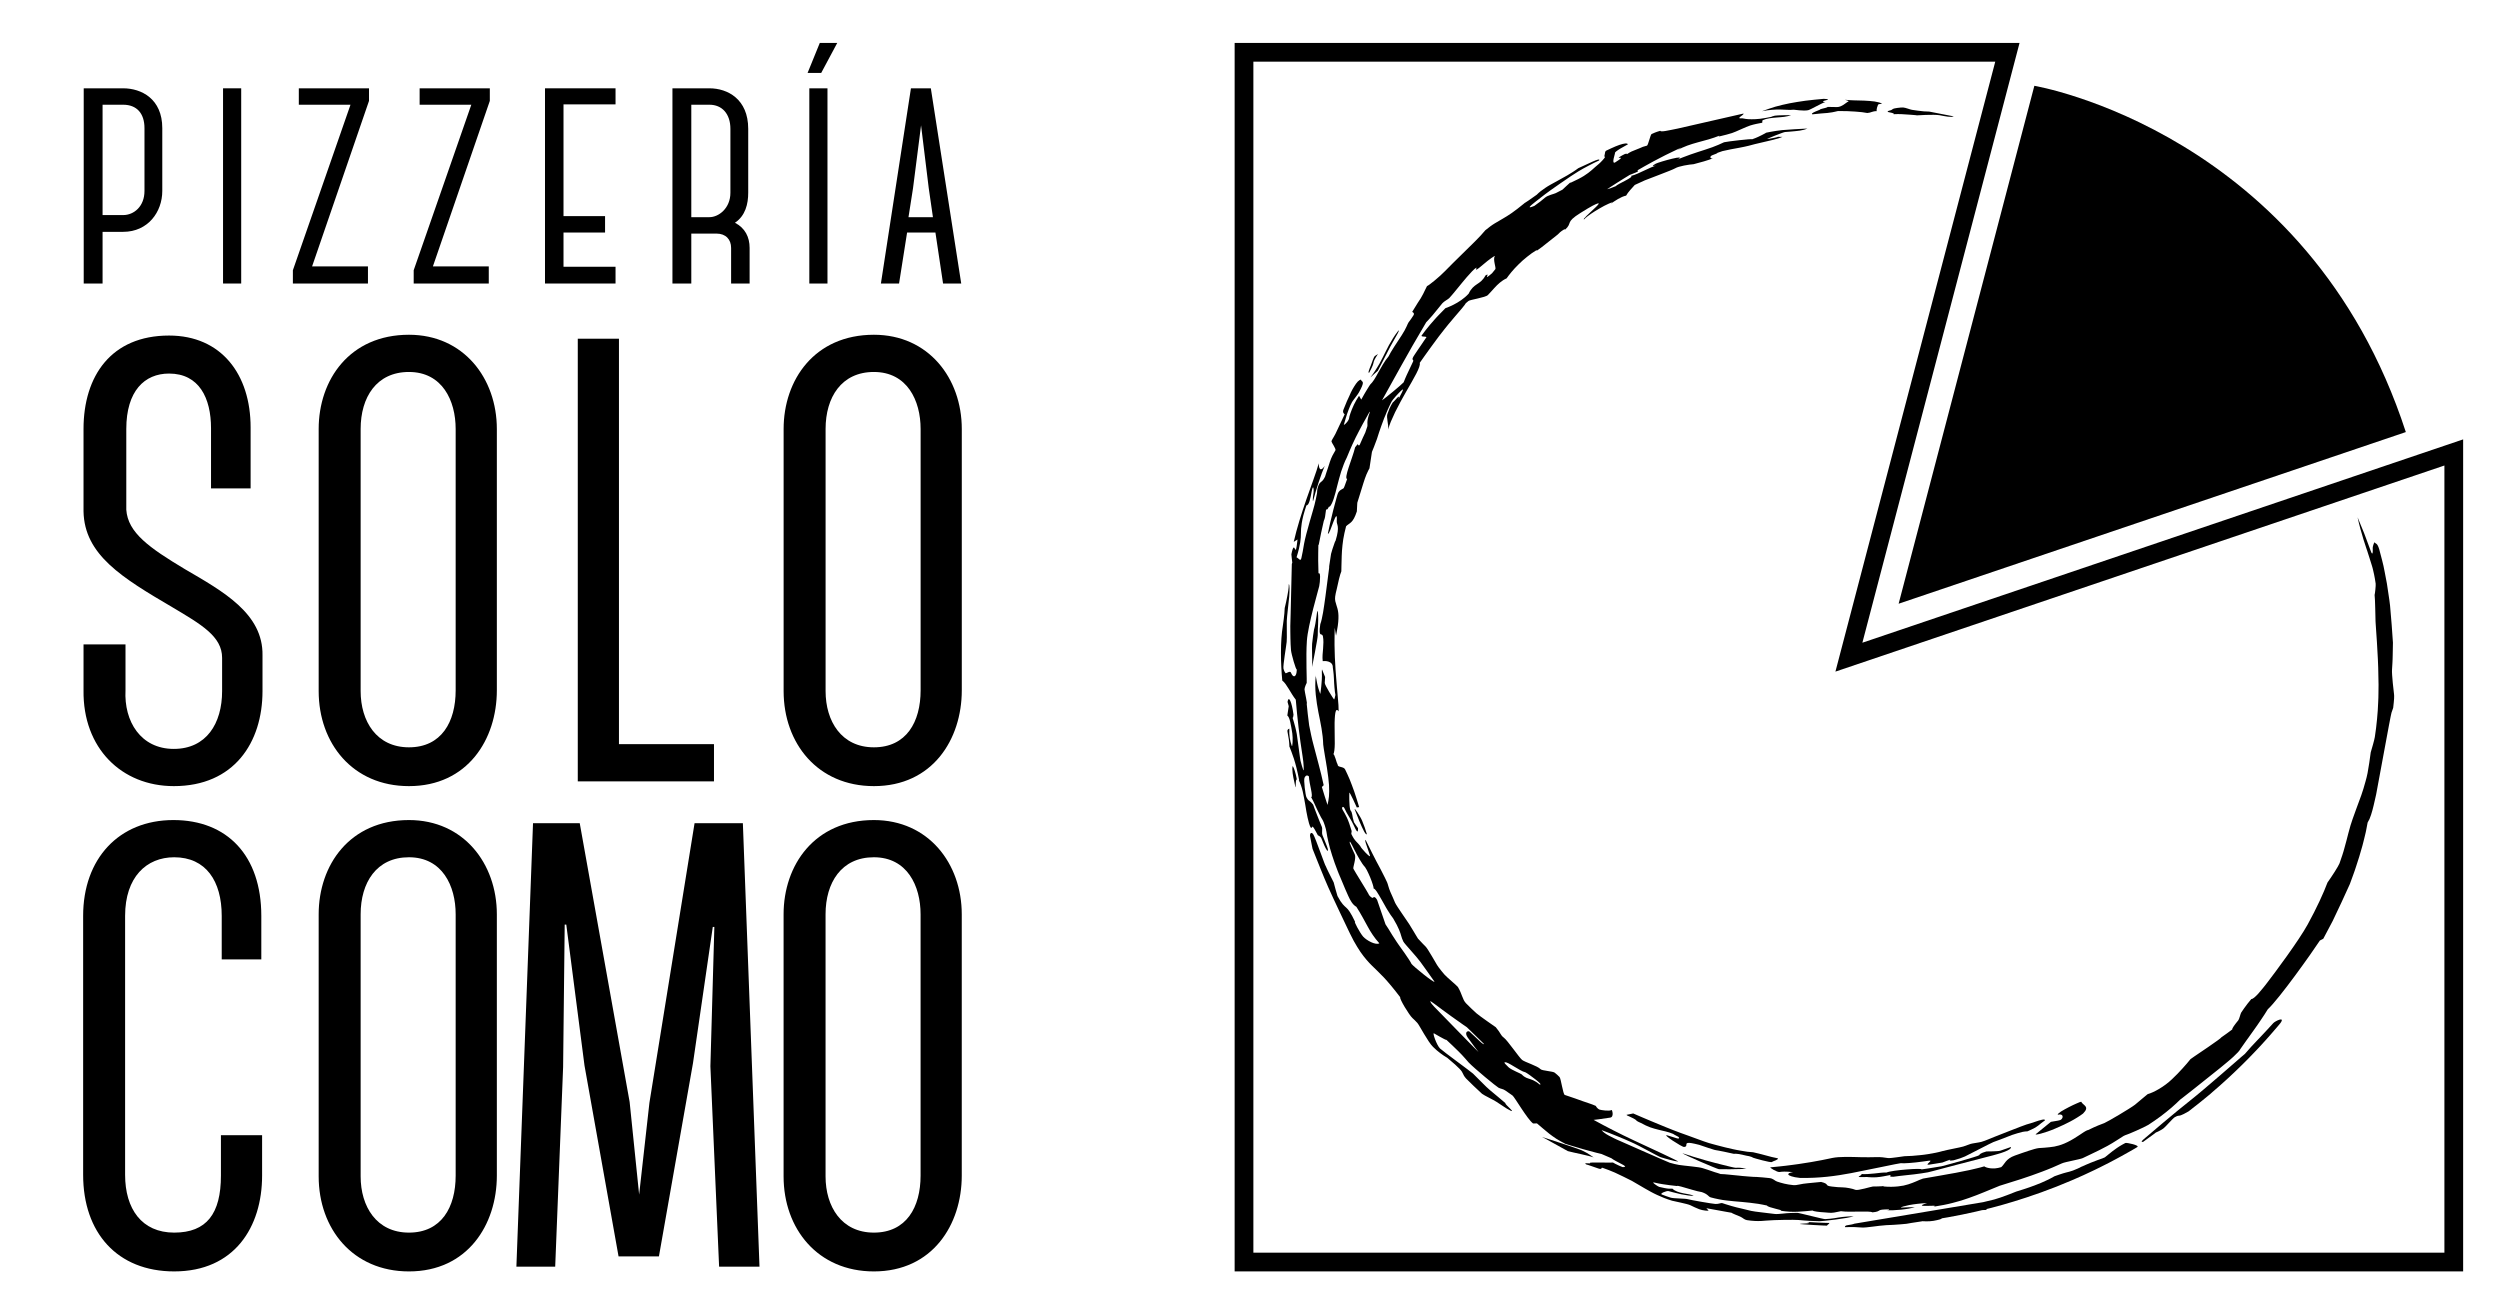 <?xml version="1.0" encoding="utf-8"?>
<!-- Generator: Adobe Illustrator 16.0.0, SVG Export Plug-In . SVG Version: 6.00 Build 0)  -->
<!DOCTYPE svg PUBLIC "-//W3C//DTD SVG 1.1//EN" "http://www.w3.org/Graphics/SVG/1.1/DTD/svg11.dtd">
<svg version="1.1" id="Layer_1" xmlns="http://www.w3.org/2000/svg" xmlns:xlink="http://www.w3.org/1999/xlink" x="0px" y="0px"
	 width="708.662px" height="365.796px" viewBox="0 0 708.662 365.796" enable-background="new 0 0 708.662 365.796"
	 xml:space="preserve">
<g>
	<g>
		<g>
			<g>
				<path d="M46.002,54.137c0,5.939-4.058,11.581-11.086,11.581h-5.84v14.65H23.73V25.034h11.186c5.148,0,11.086,2.97,11.086,11.284
					V54.137z M40.955,36.318c0-4.157-2.178-6.632-6.039-6.632h-5.84v31.28h5.84c3.068,0,6.039-2.475,6.039-6.83V36.318z"/>
				<path d="M63.225,80.369V25.034h5.147v55.334H63.225z"/>
				<path d="M104.6,28.598l-16.134,46.92h15.837v4.851H83.021v-3.762l16.332-46.92H84.704v-4.652H104.6V28.598z"/>
				<path d="M138.848,28.598l-16.135,46.92h15.837v4.851h-21.283v-3.762l16.333-46.92h-14.65v-4.652h19.897V28.598z"/>
				<path d="M159.733,29.587v31.676h11.78v4.652h-11.78v9.701h14.749v4.752h-19.995V25.034h19.995v4.553H159.733z"/>
				<path d="M212.49,80.369h-5.247V70.272c0-2.376-1.485-4.059-4.157-4.059h-7.127v14.155h-5.346V25.034h10.494
					c5.146,0,10.987,3.068,10.987,11.483v18.114c0,3.168-0.791,6.534-3.761,8.513c2.87,1.485,4.157,4.058,4.157,7.127V80.369z
					 M195.959,61.561h5.147c2.573,0,5.938-2.475,5.938-6.929V36.517c0-4.256-2.376-6.831-5.938-6.831h-5.147V61.561z"/>
				<path d="M232.781,20.679h-3.861l3.464-8.513h4.949L232.781,20.679z M229.414,80.369V25.034h5.147v55.334H229.414z"/>
				<path d="M265.146,65.817v0.099h-8.018l-2.277,14.453h-5.147l8.514-55.334h5.642l8.612,55.334h-5.148L265.146,65.817z
					 M264.454,61.561l-1.187-8.216l-2.179-17.818l-2.278,17.818l-1.286,8.216H264.454z"/>
			</g>
		</g>
		<g>
			<g>
				<path d="M23.678,195.677v-13.02h11.897v13.02c-0.449,8.754,4.266,16.611,13.693,16.611c9.204,0,13.692-7.184,13.692-16.387
					v-9.427c0-6.061-5.836-9.428-14.142-14.366c-14.141-8.305-24.916-14.815-25.141-27.16v-23.346
					c0-15.039,7.856-26.487,24.244-26.487c14.814,0,23.12,11,23.12,26.039v17.284H59.818v-17.06c0-8.53-3.367-15.488-11.896-15.488
					c-6.959,0-12.123,4.938-12.123,15.712v22.896c0.45,6.509,6.51,10.774,16.611,16.835c10.775,6.285,22.222,12.57,21.999,24.467
					v10.101c0,14.59-8.081,26.937-25.141,26.937C34.453,222.838,23.455,212.063,23.678,195.677z"/>
			</g>
			<g>
				<path d="M90.332,195.901v-74.299c0-13.917,8.755-26.711,25.59-26.711c15.489,0,24.916,12.346,24.916,26.711v74.076
					c0,13.917-8.305,27.161-24.916,27.161C99.984,222.838,90.332,210.716,90.332,195.901z M102.229,121.602v74.299
					c0,8.53,4.49,15.938,13.692,15.938c9.203,0,13.244-7.182,13.244-16.161v-74.076c0-8.081-3.815-16.161-13.244-16.161
					C106.719,105.44,102.229,112.623,102.229,121.602z"/>
			</g>
			<g>
				<path d="M222.129,195.901v-74.299c0-13.917,8.755-26.711,25.59-26.711c15.488,0,24.915,12.346,24.915,26.711v74.076
					c0,13.917-8.304,27.161-24.915,27.161C231.781,222.838,222.129,210.716,222.129,195.901z M234.026,121.602v74.299
					c0,8.53,4.49,15.938,13.693,15.938s13.244-7.182,13.244-16.161v-74.076c0-8.081-3.815-16.161-13.244-16.161
					C238.516,105.44,234.026,112.623,234.026,121.602z"/>
			</g>
			<g>
				<path d="M202.388,210.94v10.551h-38.609V96.013h11.672V210.94H202.388z"/>
			</g>
			<g>
				<path d="M23.567,333.018v-73.401c0-16.162,10.101-27.161,25.589-27.161c15.265,0,24.916,10.102,24.916,27.161v12.344H62.85
					v-12.344c0-9.877-4.49-16.611-13.469-16.611c-7.856,0-13.917,5.611-13.917,16.611v73.401c0,9.652,4.713,16.386,13.917,16.386
					s13.244-5.387,13.244-16.162v-11.448h11.672v11.448c0,14.59-7.856,27.16-24.916,27.16
					C33.219,360.402,23.567,349.404,23.567,333.018z"/>
			</g>
			<g>
				<path d="M90.332,333.466v-74.298c0-13.917,8.755-26.712,25.59-26.712c15.489,0,24.916,12.346,24.916,26.712v74.075
					c0,13.917-8.305,27.16-24.916,27.16C99.984,360.402,90.332,348.281,90.332,333.466z M102.229,259.167v74.298
					c0,8.531,4.49,15.938,13.692,15.938c9.203,0,13.244-7.184,13.244-16.162v-74.075c0-8.081-3.815-16.162-13.244-16.162
					C106.719,243.005,102.229,250.189,102.229,259.167z"/>
			</g>
			<g>
				<path d="M222.12,333.466v-74.298c0-13.917,8.755-26.712,25.59-26.712c15.488,0,24.915,12.346,24.915,26.712v74.075
					c0,13.917-8.305,27.16-24.915,27.16C231.773,360.402,222.12,348.281,222.12,333.466z M234.017,259.167v74.298
					c0,8.531,4.491,15.938,13.693,15.938c9.203,0,13.243-7.184,13.243-16.162v-74.075c0-8.081-3.815-16.162-13.243-16.162
					C238.508,243.005,234.017,250.189,234.017,259.167z"/>
			</g>
			<g>
				<path d="M202.048,262.759l-5.612,38.609l-9.653,54.77h-11.447l-9.652-54.096l-5.163-39.956h-0.45l-0.449,40.405l-2.243,56.565
					h-11l4.713-125.703h13.243l14.143,79.014l2.694,26.264l2.917-26.04l12.795-79.238h13.693l4.713,125.703h-11.448l-2.469-56.791
					l1.123-39.506H202.048z"/>
			</g>
		</g>
	</g>
	<g>
		<g>
			<path d="M535.303,31.78c0.39,0.061,0.73,0.139,0.995,0.217c0.525,0.156,0.736,0.318,0.391,0.378
				c0.926-0.043,1.625-0.041,2.16-0.026c0.534,0.018,5.637,0.351,4.278,0.362c0,0,5.045-0.341,6.683-0.048
				c1.635,0.321,3.285,0.657,4.013,0.327l-6.959-1.359c-0.861,0.013-2.105-0.101-3.274-0.266c-0.584-0.084-1.152-0.166-1.644-0.237
				c-0.493-0.075-1.781-0.619-2.479-0.661c-0.697-0.037-2.646,0.229-2.868,0.4c-0.22,0.17-0.395,0.355-0.977,0.475
				C535.041,31.466,534.914,31.727,535.303,31.78z"/>
			<path d="M520.69,30.352c-0.658-0.03-1.316-0.025-1.811-0.032c-0.494-0.005-0.823-0.008-0.823-0.008
				c-0.024,0.168-0.99,0.356-1.622,0.527c-0.317,0.083-0.55,0.171-0.542,0.243c0.009,0.07-2.928,1.011-2.139,1.327
				c1.023-0.112,1.832-0.193,2.508-0.251c0.677-0.047,1.22-0.084,1.713-0.132c0.494-0.047,0.938-0.106,1.416-0.195
				c0.24-0.043,0.487-0.098,0.754-0.158c0.268-0.056,0.554-0.122,0.87-0.198c0.947,0.004,1.83,0.016,2.649,0.035
				c0.818,0.018,1.573,0.078,2.264,0.123c0.69,0.049,1.317,0.104,1.881,0.166c0.563,0.072,1.064,0.151,1.502,0.232
				c1.124-0.066,1.3-0.518,2.733-0.535c-0.316-0.01,0.208-1.917,0.501-1.962c0.587-0.084,0.979-0.14,0.979-0.14
				c-0.485-0.281-1.233-0.49-2.122-0.622c-0.89-0.126-1.918-0.196-2.961-0.249c-1.043-0.051-2.101-0.044-3.049-0.08
				c-0.475-0.016-0.923-0.037-1.328-0.066c-0.406-0.021-0.77-0.054-1.076-0.103c1.52,0.438,0.913,0.56,0.671,0.656
				C523.415,29.031,522.006,30.397,520.69,30.352z"/>
			<path d="M532.044,31.496c0.04,0.001,0.104,0.004,0.15,0.006C532.149,31.5,532.084,31.497,532.044,31.496z"/>
			<path d="M488.257,330.176c-1.283-0.291-2.967-0.774-4.662-1.222c-0.841-0.247-1.681-0.496-2.469-0.728
				c-0.395-0.117-0.775-0.229-1.136-0.336c-0.358-0.116-3.095-0.999-3.095-0.999c0.323,0.403,9.923,4.532,10.359,4.532
				c0.869,0.005,2.025,0.011,3.183,0.018c1.153-0.023,2.306-0.048,3.171-0.065c0.43-0.008,1.435-0.051,1.435-0.051
				c-0.8-0.178-1.358-0.278-1.813-0.31c-0.456-0.034-0.805-0.011-1.177,0.013C491.683,331.05,489.534,330.486,488.257,330.176z"/>
			<path d="M437.121,322.303c0.167,0.084,0.405,0.203,0.691,0.346c0.571,0.285,6.616,3.655,6.616,3.655
				c1.778,0.483,5.944,1.258,7.319,1.783c-1.488-1.078-2.635-1.693-3.647-2.119C447.096,325.529,436.956,322.216,437.121,322.303z"
				/>
			<path d="M663.129,254.452l0.031,0.095C663.167,254.477,663.152,254.457,663.129,254.452z"/>
			<path d="M552.829,328.759c-0.355,0.211-0.244,0.327,0.972,0.14c1.437-0.377,2.383-0.739,3.188-1.082
				c0.801-0.359,7.427-3.855,8.053-4.076c0.625-0.226,1.245-0.448,1.848-0.682c0.601-0.239,2.91-1.13,3.45-1.337
				c0.542-0.204,2.572-0.804,3.041-0.885c0.465-0.091,0.91-0.141,1.333-0.141c0.88-0.386,1.517-0.693,2.004-0.958
				c0.483-0.276,0.819-0.504,1.104-0.721c0.57-0.434,0.94-0.816,1.864-1.447c0.022-0.504-1.337-0.087-2.891,0.445
				c-0.774,0.276-1.616,0.532-2.352,0.735c-0.738,0.199-8.795,3.397-9.094,3.508c-0.601,0.221-1.207,0.483-1.821,0.741
				c-0.611,0.267-1.242,0.485-1.871,0.678c-0.63,0.186-2.695,0.444-3.029,0.573c-0.669,0.259-1.362,0.499-2.099,0.744
				c-0.737,0.239-4.751,0.97-5.962,1.315c-1.209,0.358-2.603,0.611-4.06,0.85c-0.726,0.128-1.476,0.203-2.226,0.285
				c-0.751,0.077-1.504,0.155-2.249,0.204c-0.746,0.042-1.482,0.073-2.194,0.096c-0.355,0.012-3.891,0.639-4.685,0.519
				c-0.797-0.137-2.158-0.329-3.424-0.258c-0.633,0.036-1.315,0.029-2.024,0.033c-0.708-0.004-1.444-0.001-2.188-0.019
				c-2.979-0.076-6.076-0.198-8.124,0.218c0,0-0.295,0.062-0.811,0.17c-0.517,0.105-1.256,0.272-2.148,0.442
				c-0.896,0.164-1.941,0.354-3.06,0.558c-1.125,0.192-2.328,0.366-3.54,0.557c-0.607,0.101-1.211,0.166-1.81,0.246
				c-0.6,0.077-1.191,0.152-1.762,0.225c-0.574,0.079-1.127,0.133-1.653,0.186c-0.528,0.053-1.027,0.104-1.487,0.15
				c-0.462,0.046-0.887,0.089-1.263,0.126c-0.375,0.028,1.929,1.45,2.61,1.323c0.68-0.117,1.542-0.194,3.8,0.045
				c-0.906,0.102-1.502,0.371-1.328,0.688c0.087,0.158,0.367,0.328,0.898,0.497c0.265,0.084,0.594,0.168,0.991,0.249
				c0.398,0.077,0.868,0.14,1.413,0.201c5.506,0.096,10.091-0.534,14.5-1.364c4.413-0.836,13.774-2.845,14.036-2.813
				c0.261,0.029,0.614,0.032,1.038,0.02c0.424-0.011,0.919-0.039,1.462-0.078c0.543-0.043,1.138-0.081,1.753-0.161
				c0.616-0.076,1.259-0.156,1.907-0.237c0.647-0.082,1.298-0.163,1.929-0.267c1.263-0.19-1.431,1.341-0.118,1.146
				c0.656-0.102,1.328-0.208,1.982-0.309c0.655-0.1,1.292-0.197,1.875-0.308C550.611,329.53,553.185,328.552,552.829,328.759z"/>
			<path d="M563.08,326.398c-1.781,0.514-1.829,0.769-2.066,1.066c-0.235,0.304-10.037,3.012-10.704,3.14
				c-0.667,0.121-1.333,0.218-1.985,0.326c-0.651,0.105-1.289,0.209-1.903,0.308c-0.615,0.087-1.207,0.172-1.765,0.251
				c0.45-0.438-8.353,0.179-9.894,0.883c-0.961-0.041-2.153,0.128-3.416,0.269c-1.264,0.119-2.595,0.252-3.813,0.158
				c0.517,0.168-0.342,0.473-0.594,0.674c-0.125,0.1-0.099,0.174,0.332,0.192c0.431,0.026,2.57-0.065,2.098,0.002
				c0.962,0.082,1.78,0.098,2.513,0.051c0.734-0.055,1.384-0.155,2.016-0.268c0.632-0.117,1.246-0.231,1.905-0.364
				c0.659-0.129-0.98,0.517,0.886,0.488c1.021-0.178,2.343-0.281,3.736-0.453c0.698-0.076,1.416-0.153,2.125-0.23
				c0.71-0.075,1.41-0.185,2.074-0.277c0.666-0.098,1.295-0.198,1.862-0.303c0.565-0.114,1.066-0.242,1.478-0.368
				c0.822-0.257,11.946-3.135,15.618-4.091c0.924-0.212,1.796-0.472,2.597-0.698c0.797-0.237,1.522-0.447,2.11-0.692
				c1.182-0.473,1.87-0.914,1.72-1.329c-0.402,0.149-0.872,0.313-1.384,0.492c-0.513,0.179-1.068,0.38-1.652,0.571
				C566.391,326.392,563.08,326.398,563.08,326.398z"/>
			<path d="M461.08,316.003c0,0,0.117-0.022,0.293-0.055c0.176-0.033,0.409-0.076,0.646-0.127c0.471-0.099,0.941-0.197,0.941-0.197
				c0.499,0.216,0.977,0.422,1.438,0.622c0.461,0.201,0.9,0.4,1.333,0.574c0.862,0.356,1.657,0.694,2.407,1.018
				c0.751,0.321,1.468,0.601,2.15,0.89c0.686,0.281,1.337,0.571,1.996,0.823c1.313,0.514,2.58,1.051,3.993,1.552
				c0.704,0.254,1.433,0.532,2.219,0.797c0.789,0.255,4.394,1.66,5.892,2.106c0.374,0.115,0.755,0.217,1.139,0.318
				c0.383,0.103,0.769,0.207,1.154,0.31c0.771,0.204,1.542,0.425,2.312,0.598c0.769,0.177,1.527,0.352,2.261,0.522
				c0.367,0.086,0.729,0.158,1.086,0.224c0.357,0.065,0.707,0.129,1.046,0.191c0.681,0.12,1.325,0.229,1.922,0.31
				c0.599,0.069,1.15,0.119,1.639,0.146c0.417,0.082,0.998,0.219,1.611,0.378c0.613,0.154,1.26,0.311,1.8,0.471
				c1.079,0.316,2.666,0.706,3.605,0.873c0.193,0.442-1.402,0.779-1.7,1.043c-0.297,0.267-5.136-1.118-5.265-1.194
				c-0.259-0.151-0.728-0.377-1.176-0.452c-0.224-0.037-0.466-0.083-0.717-0.133c-0.251-0.052-0.51-0.116-0.774-0.175
				c-1.054-0.242-2.156-0.47-2.865-0.367c-4.788-1.084-5.04-0.983-5.519-1.132c-0.478-0.153-1.119-0.341-1.752-0.554
				c-1.265-0.43-2.529-0.859-2.529-0.859c-0.47-0.113-0.878-0.211-1.23-0.296c-0.354-0.082-0.656-0.143-0.913-0.185
				c-0.515-0.085-0.852-0.098-1.073-0.063c-0.442,0.07-0.42,0.329-0.432,0.586c-0.012,0.255-0.059,0.509-0.647,0.562
				c-0.588,0.05-6.512-3.792-4.729-3.287c0.888,0.264,1.789,0.549,2.66,0.822c0.868,0.282,0.856-0.307,0.124-0.588
				c-0.364-0.143-1.17-0.661-1.17-0.661c-0.702-0.298-1.387-0.505-2.082-0.681c-0.347-0.089-0.697-0.165-1.051-0.247
				c-0.352-0.085-0.707-0.173-1.071-0.263c-0.729-0.182-1.49-0.385-2.301-0.671c-0.804-0.305-1.659-0.69-2.582-1.212
				c-0.486-0.199-0.815-0.366-1.032-0.499c-0.218-0.132-0.323-0.229-0.354-0.301c-0.063-0.143-1.248-0.797-1.826-1.019
				C461.378,316.303,461.031,316.107,461.08,316.003z"/>
			<path d="M379.916,248.729c0,0-0.169-0.409-0.337-0.816c-0.172-0.407-0.33-0.821-0.33-0.821
				C379.476,247.747,379.708,248.263,379.916,248.729z"/>
			<path d="M464.421,41.302l-0.083,0.025c-0.126,0.071-0.219,0.136-0.354,0.207L464.421,41.302z"/>
			<path d="M365.5,211.765c-0.002-0.068-0.004-0.107-0.006-0.162c-0.039-0.097-0.081-0.205-0.12-0.311L365.5,211.765z"/>
			<path d="M499.618,34.777c-0.051,0.01-0.107,0.021-0.138,0.027l-0.039,0.133L499.618,34.777z"/>
			<path d="M492.32,42.423"/>
			<path d="M512.542,31.242c0.667-0.137,4.352-2.295,4.849-2.282c-2.467-0.33,3.083-0.753-0.4-0.946
				c-0.927,0.062-1.819,0.16-2.68,0.252c-0.861,0.093-1.692,0.182-2.496,0.281c-0.802,0.114-1.579,0.229-2.333,0.348
				c-0.753,0.122-1.485,0.232-2.196,0.385c-0.71,0.146-1.402,0.295-2.08,0.453c-0.677,0.155-1.339,0.319-1.988,0.515
				c-0.648,0.189-3.168,1.028-3.782,1.284c4.11-0.846,7.217-0.321,8.018-0.377c0.4-0.028,0.733-0.055,0.968-0.062
				C508.655,31.081,511.21,31.528,512.542,31.242z"/>
			<path d="M503.868,38.793l0.138-0.001c0.116-0.039,0.26-0.076,0.332-0.115L503.868,38.793z"/>
			<path d="M498.495,36.216l0.006-0.001C498.446,36.232,498.433,36.234,498.495,36.216z"/>
			<path d="M420.161,287.657c0.03,0.005,0.062,0.007,0.107,0.023C420.21,287.651,420.196,287.666,420.161,287.657z"/>
			<path d="M406.011,294.458c-0.001,0.046-0.016,0.075,0.017,0.156C406.329,294.88,406.221,294.715,406.011,294.458z"/>
			<path d="M420.107,287.692c0.015-0.014,0.021-0.037,0.054-0.036C420.136,287.664,420.101,287.657,420.107,287.692z"/>
			<path d="M382.585,232.486c0.008,0.11,0.007,0.175,0.022,0.315L382.585,232.486z"/>
			<path d="M372.965,191.592c0.009-0.105,0.011-0.208,0.023-0.312C372.988,191.28,372.933,191.421,372.965,191.592z"/>
			<path d="M373.536,180.077c0.01-0.5,0.02-1.01,0.029-1.516c0.022-0.506,0.042-1.008,0.063-1.49
				c0.038-0.965,0.05-1.855,0.023-2.549c-0.018-0.694-0.092-1.194-0.26-1.382c-0.02,0.269-0.091,0.815-0.195,1.468
				c-0.088,0.654-0.201,1.417-0.327,2.117c-0.124,0.7-0.258,1.336-0.385,1.738c-0.118,0.402-0.419,2.808-0.55,4.054
				c-0.107,1.246,0.112,4.616,0,6.544C371.934,189.06,373.526,181.075,373.536,180.077z"/>
			<path d="M421.416,75.497c-0.023,0.029-0.048,0.056-0.07,0.081C421.372,75.553,421.391,75.525,421.416,75.497z"/>
			<path d="M437.04,70.052c-0.946,0.691-1.914,1.459-1.336,0.76c-0.492,0.296-0.977,0.61-1.453,0.936
				c-0.467,0.336-0.924,0.686-1.368,1.041c-0.444,0.355-0.876,0.717-1.292,1.081c-0.411,0.369-0.8,0.746-1.173,1.114
				c-1.503,1.462-2.643,2.917-3.343,3.919c-0.743,0.327-1.343,0.747-1.91,1.211c-0.56,0.472-1.091,0.986-1.621,1.585
				c-0.536,0.593-1.102,1.24-1.78,1.936c-0.667,0.706-5.051,1.304-5.508,1.688c-0.456,0.383-0.761,0.64-0.761,0.64
				c-0.024,0.211-1.837,2.388-3.111,3.816c-0.621,0.728-1.241,1.464-1.855,2.202c-0.311,0.365-0.605,0.745-0.902,1.121
				c-0.295,0.377-0.591,0.752-0.884,1.127c-0.292,0.376-0.59,0.745-0.872,1.123c-0.281,0.379-0.561,0.755-0.838,1.129
				c-0.552,0.75-1.113,1.478-1.627,2.217c-0.525,0.73-1.039,1.445-1.538,2.141c-0.49,0.701-0.964,1.384-1.432,2.034
				c0.098,0.25,0.041,0.646-0.137,1.155c-0.171,0.515-0.453,1.15-0.823,1.867c-0.37,0.718-0.832,1.517-1.311,2.392
				c-0.245,0.436-0.501,0.884-0.768,1.342c-0.269,0.457-0.542,0.925-0.807,1.408c-0.269,0.48-0.543,0.967-0.818,1.456
				c-0.273,0.489-0.557,0.974-0.813,1.471c-0.521,0.99-1.042,1.963-1.504,2.903c-0.45,0.946-0.861,1.848-1.204,2.668
				c-0.338,0.823-0.583,1.579-0.749,2.209c0.151-1.452-0.57-3.346-0.224-4.368c0.173-0.511,0.374-1.06,0.616-1.621
				c0.254-0.556,0.554-1.124,0.907-1.678c0.228-0.114,0.807-0.838,1.236-1.284c0.444-0.438,0.726-0.604,0.346,0.374
				c1.743-3.16,1.457-3.052,0.79-2.422c-0.666,0.63-2.382,2.432-2.789,3.249c-0.403,0.819-0.785,1.598-1.107,2.365
				c-0.33,0.763-0.634,1.495-0.92,2.202c-0.285,0.707-0.523,1.401-0.765,2.067c-0.236,0.669-0.472,1.311-0.677,1.949
				c-0.205,0.637-0.403,1.259-0.6,1.872c-0.408,1.218-1.414,3.646-1.414,3.646s-0.733,4.806-0.702,4.688
				c0.034-0.117-0.537,0.915-0.843,1.675c-0.304,0.761-0.619,1.621-0.896,2.536c-0.284,0.913-0.586,1.861-0.864,2.799
				c-0.272,0.94-0.551,1.859-0.841,2.698c0,0-0.011,0.154-0.029,0.384c-0.011,0.232-0.027,0.542-0.043,0.851
				c-0.031,0.617-0.062,1.233-0.062,1.233c-0.549,1.683-1.046,2.502-1.563,3.013c-0.513,0.511-1.019,0.717-1.486,1.198
				c-0.367,1.355-0.612,2.589-0.812,3.728c-0.174,1.146-0.275,2.205-0.354,3.213c-0.043,0.503-0.06,0.998-0.075,1.485
				c-0.013,0.488-0.026,0.968-0.04,1.449c-0.013,0.478-0.026,0.957-0.039,1.441c-0.004,0.484-0.012,0.973-0.028,1.471
				c-0.188,0.421-0.428,1.251-0.664,2.192c-0.214,0.947-0.451,1.999-0.645,2.86c-0.104,0.431-0.195,0.815-0.268,1.114
				c-0.077,0.298-0.325,1.508-0.138,2.281c0.096,0.387,0.198,0.74,0.311,1.091c0.114,0.351,0.226,0.698,0.321,1.07
				c0.193,0.745,0.31,1.592,0.262,2.78c-0.014,0.595-0.072,1.274-0.187,2.072c-0.057,0.398-0.129,0.827-0.218,1.287
				c-0.081,0.461-0.169,0.958-0.277,1.491c0,0-0.094-0.563-0.187-1.126c-0.05-0.282-0.086-0.563-0.116-0.774
				c-0.029-0.212-0.049-0.353-0.049-0.353c-0.013,0.257-0.025,0.518-0.038,0.782c-0.005,0.264-0.01,0.531-0.016,0.801
				c-0.007,0.54-0.014,1.09-0.02,1.649c-0.001,0.559-0.017,1.125-0.001,1.697c0.015,0.572,0.029,1.149,0.043,1.729
				c0.017,0.58,0.033,1.162,0.05,1.744c0.032,0.581,0.065,1.162,0.097,1.739s0.063,1.151,0.095,1.719
				c0.034,0.568,0.088,1.129,0.128,1.682c0.15,2.211,0.377,4.274,0.505,6.027c0.181,1.747,0.255,3.185,0.244,4.137
				c-0.495-0.71-0.773-0.421-0.934,0.449c-0.081,0.435-0.132,1.015-0.167,1.686c-0.017,0.335-0.03,0.692-0.04,1.067
				c-0.009,0.375-0.001,0.762,0.001,1.161c0.007,0.798,0.016,1.63,0.022,2.443c0.009,0.815,0.036,1.608,0.023,2.333
				c-0.007,0.724-0.047,1.377-0.112,1.903c-0.06,0.525-0.163,0.925-0.326,1.146c0.142-0.238,0.391,0.411,0.64,1.168
				c0.121,0.379,0.25,0.784,0.357,1.123c0.118,0.336,0.223,0.602,0.294,0.704c-0.038,0.709,1.646,0.407,2.069,1.256
				c0.215,0.423,0.419,0.871,0.636,1.34c0.221,0.468,0.44,0.961,0.657,1.484c0.217,0.521,0.432,1.073,0.643,1.659
				c0.224,0.581,0.452,1.194,0.674,1.846c0.228,0.651,0.432,1.345,0.674,2.068c0.238,0.726,0.474,1.492,0.708,2.305l-0.672,0.099
				c0,0-2.086-4.689-2.114-4.154c-0.025,0.535-0.096,3.664,0.284,4.903c0.701,0.831,0.41,1.498,1.032,3.446
				c0,0,0.07,0.105,0.175,0.265c0.103,0.159,0.243,0.37,0.39,0.58c0.29,0.417,0.58,0.835,0.58,0.835
				c0.072,1.89-0.596,0.543-1.252-0.895c-0.62-1.446-2.039-3.395-2.48-4.52c-0.451-1.123-1.049-0.505-0.645,0.171
				c0.203,0.339,0.405,0.679,0.608,1.051c0.202,0.372,0.422,0.771,0.634,1.235c0.434,0.924,0.837,2.109,1.333,3.764l-0.099,0.816
				c0.261,0.553,0.498,0.979,0.723,1.322c0.232,0.34,0.447,0.601,0.653,0.826c0.411,0.452,0.785,0.769,1.186,1.322
				c-0.149,0.186,3.04,3.702,2.724,2.665c-0.164-0.516-0.329-1.034-0.517-1.593c-0.193-0.557-0.401-1.158-0.64-1.847
				c-0.246-0.686-0.228-1.3,0.001-0.84c0.897,1.853,2.752,5.517,2.957,5.885c0.41,0.736,0.808,1.491,1.214,2.269
				c0.418,0.774,0.831,1.579,1.236,2.429c0.198,0.428,0.407,0.86,0.619,1.306c0.21,0.446,0.43,1.59,0.907,2.676
				c0.502,1.072,0.924,2.102,1.348,3.092c0.443,0.98,3.568,5.346,3.986,6.042c0.434,0.687,0.86,1.388,1.273,2.084
				c0.208,0.347,0.406,0.697,0.614,1.035c0.207,0.339,0.412,0.674,0.612,1.001c0,0,0.276,0.294,0.692,0.736
				c0.207,0.219,0.448,0.477,0.707,0.751c0.261,0.273,0.548,0.557,0.831,0.844c0.564,0.571,3.03,4.919,3.175,5.146
				c0.146,0.226,0.292,0.441,0.436,0.646c0.289,0.412,1.408,1.792,1.679,2.083c0.277,0.287,0.55,0.549,0.816,0.798
				c0.533,0.497,1.044,0.932,1.532,1.364c0.488,0.432,0.976,0.844,1.43,1.322c1.235,2.014,1.281,3.548,2.308,4.633
				c0.515,0.54,1.043,1.039,1.544,1.523c0.505,0.479,0.986,0.94,1.462,1.355c0.957,0.826,5.447,3.921,5.447,3.921
				c1.555,1.854,1.279,2.2,2.295,2.974c1.037,0.753,4.363,5.671,5.173,6.304c0.807,0.633,4.377,1.698,5.219,2.615
				c0.426,0.454,3.474,0.577,4.007,0.987c0.538,0.403,0.948,0.814,1.373,1.233c0.427,0.416,0.976,4.932,1.499,5.088
				c1.042,0.319,4.979,1.711,5.15,1.789c0.342,0.154,2.527,0.79,3.626,1.311c0,0,0.349,0.744,1.06,1.049
				c0.355,0.15,2.933,0.52,3.37,0.119c0.218-0.201,0.834,1.99-0.327,2.155c-1.165,0.176-2.343,0.345-3.234,0.469
				c-0.887,0.106-1.478,0.178-1.478,0.178c3.536,1.943,7.397,3.931,11.478,5.841c4.079,1.91,13,5.993,12.462,5.968
				c-0.533-0.036-1.406-0.244-2.322-0.486c-0.458-0.122-0.927-0.25-1.369-0.375c-0.439-0.133-0.852-0.256-1.202-0.353
				c-0.702-0.194-5.974-3.255-8.458-4.315c-1.235-0.551-2.461-1.087-3.812-1.629c-0.669-0.282-1.371-0.564-2.12-0.85
				c-0.752-0.283-1.545-0.581-2.394-0.9c0.369,0.503,1.082,1.032,2.025,1.541c0.47,0.259,0.992,0.523,1.549,0.792
				c0.279,0.134,0.564,0.273,0.861,0.405c0.298,0.129,0.603,0.262,0.911,0.395c1.232,0.536,13.488,5.97,13.967,6.109
				c0.477,0.139,0.937,0.262,1.374,0.368c0.436,0.107,0.849,0.195,1.236,0.254c1.547,0.25,5.721,0.565,6.703,0.911
				c0.374,0.07,2.455,0.817,3.416,1.134c0.36,0.066,1.391,0.444,1.698,0.54c0.622,0.006,1.457,0.076,2.387,0.174
				c0.936,0.078,1.966,0.184,2.972,0.293c0.251,0.027,0.5,0.054,0.747,0.082c0.248,0.021,0.493,0.042,0.732,0.062
				c0.478,0.039,0.935,0.077,1.357,0.111c0.843,0.063,1.54,0.118,1.979,0.101c1.145,0.065,2.406,0.185,3.597,0.313
				c1.195,0.108,1.525,0.774,2.205,0.991c0.681,0.219,1.346,0.439,2.095,0.605c0.749,0.173,1.578,0.319,2.578,0.415
				c1.001,0.084,2.178-0.407,4.072-0.542c1.883-0.183,3.765-0.366,3.765-0.366c2.589,0.637,0.746,1.039,3.024,1.306
				c1.137,0.153,2.183,0.225,3.111,0.235c0.929,0.002,2.868,0.367,3.562,0.688c0.694,0.315,4.508-0.911,4.975-0.932
				c0.466-0.021,0.966-0.011,1.434-0.024c0.932-0.017,1.727-0.039,1.821-0.278l-0.341,0.28c0.824,0.066,1.582,0.117,2.275,0.104
				c0.694-0.01,1.328-0.049,1.91-0.107c0.581-0.06,1.111-0.136,1.599-0.236c0.488-0.107,0.934-0.229,1.349-0.358
				c0.83-0.259,1.535-0.551,2.2-0.83c0.664-0.294,1.288-0.575,1.959-0.797c1.924-0.313,3.576-0.645,5.086-0.884
				c0.754-0.128,1.467-0.271,2.158-0.39c0.692-0.122,1.358-0.239,2.014-0.354c1.305-0.261,2.573-0.486,3.893-0.778
				c0.658-0.15,1.332-0.308,2.033-0.479c0.35-0.087,0.707-0.176,1.074-0.266c0.363-0.103,0.735-0.208,1.117-0.317
				c0.174,0.169,0.753,0.418,1.603,0.534c0.423,0.055,0.917,0.087,1.455,0.042c0.537-0.047,1.123-0.155,1.737-0.349
				c1.007-0.831,1.215-2.347,3.902-3.296c0.676-0.223,1.344-0.478,1.997-0.707c0.653-0.23,1.287-0.446,1.883-0.635
				c1.183-0.394,2.205-0.695,2.91-0.77c0,0,2.664-0.134,4.365-0.425c1.682-0.325,3.662-0.97,6.751-3.034c0,0,0.188-0.114,0.463-0.3
				c0.276-0.184,0.644-0.429,1.012-0.673c0.733-0.488,1.369-0.753,1.318-0.655c0.648-0.304,1.186-0.576,1.66-0.791
				c0.471-0.217,0.872-0.388,1.226-0.531c0.708-0.284,1.229-0.458,1.747-0.677c1.035-0.438,7.336-4.161,8.691-5.206
				c0.667-0.54,1.296-1.083,1.897-1.591c0.302-0.251,0.595-0.496,0.878-0.732c0.283-0.237,0.556-0.469,0.824-0.679
				c1.708-0.455,4.705-2.123,6.883-4.222c0.545-0.524,1.081-1.029,1.572-1.545c0.493-0.516,0.962-1.018,1.404-1.5
				c0.893-0.955,1.639-1.877,2.271-2.647c0,0,0.208-0.146,0.522-0.368c0.157-0.111,0.339-0.24,0.535-0.378
				c0.192-0.142,7.774-5.188,7.692-5.433c0,0,1.177-0.818,1.557-1.104c0.768-0.569,1.535-1.136,1.535-1.136
				c-0.066-0.357,0.714-1.365,1.723-2.605c0.254-0.307,0.603-1.8,0.783-2.13c0.179-0.332,1.459-2.112,1.834-2.575
				c0.375-0.462,0.738-0.926,1.076-1.317c0.357,0.056,1.081-0.566,1.944-1.501c0.423-0.474,0.882-1.024,1.352-1.603
				c0.233-0.291,0.471-0.586,0.709-0.883c0.238-0.297,0.461-0.604,0.689-0.901c1.828-2.368,8.802-11.709,11.296-16.289
				c2.511-4.571,4.517-8.952,5.589-11.837c1.196-1.671,3.11-4.637,3.404-5.426c0.287-0.792,0.544-1.549,0.782-2.282
				c0.118-0.368,0.236-0.726,0.341-1.083c0.101-0.359,0.2-0.713,0.297-1.064c0.192-0.702,0.378-1.39,0.566-2.077
				c0.177-0.689,0.354-1.377,0.535-2.079c0.181-0.701,0.391-1.406,0.591-2.141c0.396-1.474,2.864-7.984,3.065-8.59
				c0.2-0.607,0.423-1.229,0.619-1.891c0.197-0.66,0.397-1.351,0.597-2.082c0.097-0.367,0.197-0.743,0.3-1.127
				c0.09-0.389,0.178-0.789,0.266-1.202c0.173-0.825,0.801-4.869,0.895-5.848c0.311-1.059,1.031-3.491,1.162-4.349
				c0.247-1.715,0.491-3.39,0.625-5.051c0.073-0.829,0.155-1.649,0.206-2.469c0.042-0.819,0.083-1.634,0.125-2.444
				c0.017-0.405,0.04-0.809,0.051-1.212c0.007-0.405,0.013-0.808,0.02-1.211c0.009-0.805,0.019-1.609,0.029-2.412
				c-0.035-3.214-0.111-6.417-0.328-9.715c-0.103-1.649-0.163-3.323-0.313-5.032c-0.063-0.855-0.122-1.719-0.175-2.595
				c-0.013-0.22-0.026-0.44-0.039-0.66c-0.019-0.22-0.114-6.843-0.265-7.466c0.118-0.327,0.37-2.761,0.302-3.212
				c-0.121-0.904-0.274-1.766-0.449-2.603c-0.087-0.418-0.181-0.831-0.279-1.238c-0.05-0.204-0.101-0.407-0.15-0.61
				c-0.054-0.201-0.117-0.401-0.175-0.602c-0.24-0.799-0.493-1.592-0.751-2.396c-0.129-0.401-0.259-0.807-0.391-1.217
				c-0.065-0.205-0.13-0.412-0.196-0.62c-0.072-0.207-0.145-0.415-0.218-0.625c-0.289-0.841-0.577-1.711-0.856-2.633
				c-0.139-0.46-0.276-0.934-0.409-1.422c-0.146-0.485-0.297-0.984-0.439-1.501c-0.287-1.034-0.56-2.139-0.811-3.336
				c0,0,0.284,0.69,0.71,1.726c0.213,0.52,0.462,1.125,0.729,1.775c0.134,0.325,0.271,0.662,0.412,1.004
				c0.135,0.343,0.261,0.695,0.394,1.046c0.523,1.412,1.047,2.822,1.439,3.88c0.358,1.072,0.604,1.03,0.609,0.274
				c0.001-0.189,0.003-0.378,0.003-0.556c-0.004-0.177-0.008-0.342-0.012-0.483c-0.007-0.283,0.271-1.357,0.538-1.61
				c0.314,0.617,0.688-0.008,1.3,1.976c0.279,0.998,0.554,2.046,0.82,3.122c0.132,0.539,0.265,1.084,0.397,1.632
				c0.111,0.553,0.222,1.109,0.333,1.666c0.219,1.115,0.43,2.235,0.634,3.336c0.166,1.108,0.328,2.195,0.484,3.242
				c0.078,0.524,0.154,1.038,0.228,1.539c0.083,0.5,0.121,0.991,0.183,1.464c0.111,0.947,0.836,9.996,0.815,10.491
				c-0.045,0.989-0.056,2.294-0.069,3.659c0.001,0.341-0.012,0.686-0.028,1.03c-0.016,0.345-0.03,0.689-0.046,1.029
				c-0.034,0.68-0.072,1.343-0.119,1.957c-0.105,1.228,0.5,6.501,0.57,6.936c0.036,0.219,0.045,0.597,0.019,1.216
				c-0.031,0.619-0.122,1.478-0.258,2.658c0,0-0.24,0.689-0.479,1.378c-0.257,0.684-4.096,22.078-4.347,23.151
				c-0.261,1.07-0.483,2.107-0.702,3.084c-0.227,0.976-0.477,1.886-0.745,2.715c-0.135,0.414-0.28,0.806-0.436,1.174
				c-0.163,0.365-0.343,0.704-0.537,1.016c-0.116,0.667-0.254,1.386-0.407,2.146c-0.04,0.19-0.079,0.383-0.119,0.578
				c-0.046,0.194-0.092,0.39-0.139,0.588c-0.096,0.397-0.194,0.803-0.293,1.215c-0.104,0.412-0.209,0.833-0.315,1.259
				c-0.055,0.212-0.11,0.427-0.165,0.643c-0.061,0.213-0.122,0.429-0.183,0.646c-0.251,0.865-0.508,1.748-0.766,2.637
				c-0.268,0.887-0.568,1.769-0.853,2.65c-0.146,0.44-0.29,0.878-0.434,1.314c-0.156,0.432-0.31,0.86-0.461,1.284
				c-0.308,0.847-0.603,1.68-0.903,2.475c-0.311,0.793-4.356,9.496-4.875,10.479c-1.04,1.967-1.993,3.771-2.656,5.024l-0.961,0.499
				c-2.246,3.44-11.528,16.514-14.771,19.496c-0.583,0.94-1.208,1.943-1.893,2.928c-0.68,0.991-1.36,2.016-2.071,2.985
				c-0.35,0.49-0.696,0.975-1.036,1.45c-0.169,0.238-0.336,0.475-0.5,0.708c-0.169,0.23-0.335,0.458-0.499,0.682
				c-0.654,0.895-1.253,1.746-1.768,2.512c-0.215,0.469-0.948,1.233-1.968,2.177c-0.505,0.479-1.104,0.978-1.741,1.513
				c-0.642,0.532-1.315,1.107-2.025,1.676c-2.825,2.298-13.355,10.643-11.161,8.806c-0.783,0.799-1.686,1.613-2.647,2.459
				c-0.478,0.426-0.992,0.833-1.512,1.248c-0.521,0.414-1.058,0.83-1.603,1.242c-1.097,0.817-2.254,1.596-3.408,2.359
				c-1.173,0.734-6.007,2.8-6.093,2.768c-0.043-0.016-0.723,0.277-0.92,0.378c-0.197,0.096-3.073,2.025-4.592,2.829
				c-0.757,0.405-1.539,0.829-2.341,1.219c-0.803,0.388-1.609,0.777-2.395,1.157c-0.78,0.39-1.559,0.731-2.278,1.087
				c-0.721,0.349-5.021,1.076-5.892,1.485c-0.877,0.398-1.792,0.798-2.731,1.2c-0.468,0.206-0.95,0.395-1.436,0.583
				c-0.486,0.19-0.978,0.38-1.473,0.572c-3.964,1.51-8.22,2.845-12.026,3.999c-3.143,1.271-5.795,2.447-8.684,3.451
				c-0.722,0.251-1.457,0.499-2.217,0.741c-0.761,0.229-1.55,0.443-2.372,0.655c-1.642,0.443-3.441,0.768-5.461,1.086
				c0.579-0.211,0.443-0.274-0.004-0.277c-0.45-0.011-1.213,0.028-1.894,0.043c-1.363,0.032-2.381-0.032,0.091-0.798
				c-0.944,0.025-1.873,0.125-2.744,0.217c-0.87,0.094-1.678,0.218-2.37,0.353c-1.381,0.282-2.307,0.542-2.328,0.719
				c1.655-0.082,1.945-0.11,2.173-0.097c0.229,0.007,0.392,0.029,1.79-0.048c-1.823,0.644-6.173,1.042-7.975,0.866
				c0.829-0.023,0.509-0.082,0.682-0.219c-1.984-0.012-2.45,0.119-2.778,0.296c-0.164,0.089-0.293,0.191-0.559,0.291
				c-0.268,0.094-0.672,0.184-1.388,0.253c-0.93-0.52-6.333,0.061-8.949-0.326c0,0-0.953,0.19-1.905,0.38
				c-0.957,0.167-1.769,0.024-3.012-0.067c-0.311-0.023-0.642-0.048-0.97-0.073c-0.327-0.034-0.649-0.071-0.942-0.113
				c-0.584-0.082-1.049-0.183-1.19-0.315c-0.685,0.049-1.345,0.126-2.014,0.188c-0.669,0.054-1.349,0.108-2.071,0.142
				c-0.361,0.017-0.734,0.029-1.122,0.033c-0.388,0.005-0.792,0-1.213-0.027c-0.844-0.047-1.765-0.139-2.795-0.293
				c0.436-0.021,0.421-0.083,0.153-0.173c-0.268-0.091-0.789-0.205-1.359-0.357c-1.144-0.295-2.5-0.653-2.496-0.927
				c-0.87-0.177-1.701-0.36-2.509-0.485c-0.808-0.132-1.594-0.222-2.36-0.309c-0.765-0.094-1.514-0.167-2.254-0.228
				c-0.74-0.064-1.473-0.109-2.197-0.188c-0.726-0.07-1.449-0.144-2.177-0.23c-0.363-0.044-0.729-0.087-1.094-0.145
				c-0.364-0.06-0.729-0.125-1.099-0.197c-0.737-0.144-1.483-0.313-2.245-0.521c-0.761-0.208-0.68-0.854-2.542-1.499
				c-0.383-0.064-0.834-0.162-1.319-0.276c-0.482-0.122-0.998-0.27-1.517-0.417c-1.037-0.3-2.085-0.604-2.882-0.833l0.055,0.001
				c-0.033-0.005-0.053-0.005-0.087-0.013c-0.781-0.222-1.288-0.315-1.348-0.197c-0.716-0.094-1.354-0.157-1.991-0.229
				c-0.633-0.081-1.268-0.165-1.983-0.28c-0.359-0.057-0.738-0.123-1.147-0.201c-0.411-0.074-0.85-0.166-1.326-0.285
				c-0.954-0.234,1.063,1.133,1.422,1.238c0.717,0.209,2.356,0.514,2.827,0.516c0.472-0.007,0.944-0.016,0.944-0.016
				c0.662,0.705,1.886,1.073,3.087,1.319c1.207,0.236,2.381,0.38,2.958,0.717c-0.886,0.022-2.136-0.147-3.599-0.444
				c-0.728-0.163-1.508-0.355-2.325-0.568c-0.408-0.109-0.826-0.22-1.25-0.334c-0.42-0.126-2.651,0.687-1.845,0.989
				c0.403,0.15,0.81,0.3,1.219,0.453c0.413,0.139,0.829,0.279,1.246,0.419c0.835,0.277,4.132,0.217,4.895,0.449
				c0.766,0.224,6.875,1.293,7.806,1.347c0.932,0.048,1.619-0.359,1.94-0.24c0.325,0.107,0.635,0.209,0.933,0.308
				c0.598,0.191,1.147,0.357,1.665,0.507c0.518,0.146,1.001,0.288,1.469,0.399c0.469,0.111,0.917,0.215,1.363,0.32
				c0.892,0.202,1.762,0.424,2.744,0.666c0.982,0.242,4.807,0.614,6.67,0.872c0.93,0.14,3.219-0.266,4.558-0.271
				c0.668-0.004,1.337-0.034,1.839-0.044c0.5-0.015,7.38,1.8,7.903,1.779c1.045-0.049,1.845-0.147,2.597-0.254
				c0.753-0.123,1.457-0.255,2.312-0.355c0.854-0.102,1.858-0.161,3.21-0.209c-1.772,0.652-8.857,1.41-9.677,1.417
				c-0.819-0.009-1.809-0.047-2.85-0.104c-1.042-0.044-2.13-0.15-3.149-0.247c-1.019-0.103-6.917-0.03-9.041,0.168
				c-0.53,0.045-1.053,0.105-1.602,0.12c-0.549,0.018-1.126,0.02-1.771-0.015c-0.645-0.035-1.358-0.097-2.172-0.227
				c-0.813-0.14-1.096-0.632-1.946-1.015c-0.425-0.192-0.986-0.411-1.466-0.604c-0.479-0.198-0.875-0.383-0.978-0.477
				c-0.461-0.082-1.041-0.184-1.675-0.297c-0.634-0.115-1.327-0.223-2.003-0.364c-1.355-0.266-2.678-0.511-3.455-0.63
				c0,0,0.291,0.294,0.582,0.587c0.293,0.293-1.682,0.056-2.59-0.296c-0.906-0.36-1.713-0.729-2.532-1.138
				c-0.821-0.398-4.751-1.146-5.161-1.272c-0.818-0.256-1.577-0.5-2.275-0.784c-0.699-0.279-1.351-0.563-1.973-0.853
				c-0.621-0.291-1.217-0.576-1.791-0.897c-0.577-0.315-1.143-0.636-1.716-0.965c-0.573-0.33-2.985-1.753-3.658-2.134
				c-0.672-0.378-4.24-2.084-4.808-2.341c-0.568-0.256-1.156-0.494-1.742-0.717c-0.585-0.224-1.171-0.426-1.729-0.628
				c-0.556-0.208,0.029,0.581-1.156,0.2c-1.185-0.381-3.031-1.084-3.498-1.172c-1.111-0.636,1.505-0.089,1.066-0.399
				c-0.436-0.318,5.849-0.024,6.525-0.135c0.256,0.207,3.261,1.689,2.95,1.243c0.971,0.026,0.38-0.356-0.584-0.853
				c-0.961-0.507-2.286-1.163-2.819-1.609c-0.949-0.379-1.875-0.805-2.796-1.201c0,0-0.646-0.158-1.615-0.395
				c-0.964-0.26-2.251-0.607-3.537-0.955c-1.284-0.365-2.563-0.757-3.531-1.043c-0.484-0.141-0.883-0.271-1.162-0.363
				c-0.279-0.09-0.439-0.143-0.439-0.143c-0.999-0.513-1.845-0.987-2.581-1.456c-0.731-0.479-1.362-0.939-1.952-1.396
				c-0.591-0.456-1.14-0.91-1.695-1.4c-0.558-0.484-1.133-0.983-1.784-1.519c0,0-0.28,0.003-0.561,0.006
				c-0.28,0.004-0.557,0-0.557,0c-1.586-1.139-5.274-7.543-5.819-7.917c-0.54-0.379-1.278-0.863-1.986-1.388
				c-0.713-0.517-1.37-0.477-1.993-0.83c-0.627-0.349-6.729-5.351-8.458-7.15c0,0-1.652-1.955-2.838-3.102
				c-0.599-0.567-1.192-1.166-1.782-1.729c-0.586-0.566-1.167-1.101-1.691-1.591c-0.031,0.12-0.857-0.316-1.889-0.897
				c-0.515-0.292-1.084-0.617-1.623-0.933c-0.533-0.32,0.777,3.403,1.717,4.296c0.95,0.883,8.623,6.466,9.348,7.115
				c0.724,0.651,3.953,4.061,4.842,4.721c0.442,0.332,4.391,3.688,4.391,3.688c-0.34-0.018,0.687,0.915,1.333,1.577
				c0.321,0.333,0.558,0.582,0.466,0.627c-0.09,0.043-0.503-0.125-1.442-0.686c0,0-0.373-0.241-0.933-0.602
				c-0.556-0.365-1.312-0.836-2.041-1.343c-0.735-0.501-3.48-1.793-4.068-2.264c-0.586-0.473-4.236-4.012-4.53-4.337
				c-0.576-0.663-0.727-1.026-0.887-1.382c-0.315-0.72-0.695-1.359-4.428-4.47c-0.679-0.394-1.336-0.833-2.003-1.339
				c-0.333-0.253-0.669-0.523-1.011-0.813c-0.335-0.295-0.675-0.612-1.025-0.95c-1.409-1.346-3.879-6.145-4.403-6.733
				c-0.525-0.589-1.003-1.056-1.456-1.46c-0.892-0.819-3.715-5.455-3.443-5.883c-1.948-2.561-3.41-4.287-4.659-5.626
				c-1.269-1.325-2.286-2.289-3.343-3.317c-0.531-0.513-1.04-1.063-1.578-1.694c-0.534-0.634-1.106-1.343-1.701-2.214
				c-0.586-0.875-1.22-1.897-1.907-3.134c-0.333-0.625-0.679-1.303-1.042-2.042c-0.179-0.37-0.364-0.754-0.557-1.154
				c-0.19-0.4-4.084-8.533-5.589-11.934c-0.368-0.855-0.733-1.704-1.103-2.562c-0.353-0.864-0.709-1.738-1.074-2.632
				c-0.377-0.889-0.729-1.815-1.112-2.77c-0.381-0.954-0.792-1.939-1.189-2.986c0,0-0.089-0.436-0.222-1.09
				c-0.128-0.654-0.319-1.52-0.465-2.396c-0.154-0.874,0.358-1.459,0.911-0.589c0.558,0.87,3.547,9.48,3.451,8.821
				c0.411,1.023,1.247,2.63,2.316,4.773c0,0,0.259,0.969,0.518,1.938c0.28,0.962,0.561,1.926,0.561,1.926
				c0.313,0.585,0.587,1.053,0.83,1.431c0.246,0.378,0.47,0.663,0.665,0.896c0.395,0.464,0.7,0.708,1.002,0.986
				c0.302,0.278,0.601,0.588,0.98,1.182c0.39,0.59,0.874,1.457,1.534,2.86c-0.509-0.38,1.311,3.048,2.25,4.139
				c0.962,1.078,3.551,2.512,4.604,1.906c-0.743-0.8-1.334-1.593-1.875-2.379c-0.546-0.783-0.998-1.583-1.455-2.409
				c-0.926-1.645-1.805-3.42-3.187-5.559c-1.032-0.552-1.724-1.803-2.308-3.101c-0.288-0.65-0.576-1.302-0.847-1.911
				c-0.27-0.61-1.525-3.627-2.072-4.953c-0.652-1.709-1.229-3.231-1.649-4.624c-0.218-0.694-0.415-1.349-0.592-1.967
				c-0.179-0.618-0.313-1.211-0.445-1.764c-0.129-0.554-0.241-1.076-0.338-1.568c-0.1-0.491-0.18-0.954-0.236-1.394
				c-0.119-0.877-0.793-2.905-1.068-3.304c-0.276-0.398-0.632-1.08-1.02-1.868c-0.191-0.396-0.395-0.816-0.6-1.24
				c-0.196-0.428-0.394-0.86-0.583-1.275c-0.382-0.831-0.75-1.588-1.061-2.096c0.173-0.016,0.214-0.256,0.197-0.646
				c-0.019-0.39-0.107-0.924-0.223-1.524c-0.12-0.598-0.252-1.265-0.381-1.912c-0.117-0.649-0.199-1.284-0.229-1.815
				c-0.497-0.465-0.926-0.279-1.239,0.362c-0.312,0.64,0.282,5,0.521,5.49c0.251,0.486,0.416,0.721,0.568,0.872
				c0.304,0.301,0.56,0.28,1.349,1.279c0,0,0.17,0.469,0.426,1.172c0.272,0.697,0.634,1.627,0.997,2.556
				c0.183,0.463,0.358,0.929,0.538,1.36c0.181,0.43,0.349,0.832,0.493,1.177c0.29,0.688-0.105,1.548,0.201,2.407
				c0.326,0.853,0.653,1.628,0.921,2.283c0.526,1.313,0.85,2.131,0.423,2.135c-0.316-0.443-0.597-0.992-0.862-1.593
				c-0.268-0.599-0.524-1.25-0.781-1.898c-0.263-0.647-1.019-0.918-1.019-0.918c-2.187-4.212-1.227-1.578-2.044-2.216
				c-0.359-0.665-0.61-1.63-0.855-2.742c-0.122-0.557-0.237-1.152-0.352-1.768c-0.102-0.619-0.207-1.261-0.312-1.908
				c-0.108-0.647-0.223-1.298-0.35-1.94c-0.116-0.644-0.24-1.279-0.386-1.887c-0.146-0.609-0.313-1.191-0.506-1.732
				c-0.194-0.542-0.394-1.048-0.641-1.495l0.167,0.159c-1.092-5.669-2.006-7.566-2.784-9.648c-0.004-0.312-0.026-0.636-0.056-0.971
				c-0.025-0.334-0.063-0.679-0.111-1.03c-0.096-0.703-0.23-1.432-0.378-2.167c-0.157-0.734,0.527-0.875,0.527-0.875
				c-0.06,0.947-0.006,1.804,0.113,2.599c0.123,0.795,0.307,1.528,0.56,2.221c0.245,0.695,0.37-2.194,0.167-3.457
				c-0.212-1.262-0.38-2.428-0.601-3.33c-0.219-0.902-0.479-1.542-0.812-1.756c0,0,0.019-0.166,0.058-0.415
				c0.038-0.248,0.087-0.58,0.138-0.912c0.1-0.661,0.2-1.322,0.2-1.322l-0.337-1.218c0.072-0.491,0.198-0.74,0.333-0.778
				c0.139-0.039,0.286,0.134,0.448,0.481c0.327,0.695,0.667,2.092,0.911,3.937c-0.084,0.658-0.125,0.988-0.277,0.807
				c0.237,0.845,0.521,1.647,0.788,2.757c0.135,0.554,0.288,1.182,0.42,1.934c0.139,0.75,0.919,7.026,1.046,7.525
				c0.259,0.997,0.513,1.885,0.772,2.622c0.271,0.735,0.143-1.957-0.166-3.781c-0.148-0.913-0.27-1.828-0.407-2.735
				c-0.068-0.454-0.136-0.908-0.204-1.36c-0.064-0.453-0.116-0.907-0.176-1.359c-0.118-0.903-0.235-1.803-0.352-2.7
				c-0.098-0.898-0.196-1.792-0.294-2.683c-0.049-0.444-0.099-0.888-0.147-1.332c-0.04-0.443-0.08-0.886-0.118-1.327
				c-0.08-0.882-0.16-1.76-0.239-2.632c-0.771-0.978-1.394-2.077-1.996-3.06c-0.612-0.982-1.152-1.85-1.834-2.361
				c-0.103-1.197-0.226-2.504-0.273-3.857c-0.056-1.352-0.124-2.75-0.1-4.128c-0.003-2.756,0.186-5.435,0.529-7.504
				c0,0,0.524-3.498,0.533-5.066c0.535-2.106,1.075-5.093,1.106-5.735c0.017-0.322,0.03-0.59,0.04-0.778
				c0.014-0.188,0.021-0.294,0.021-0.294c0.255,0.247,0.238,1.802,0.107,3.629c-0.075,0.914-0.668,5.822-0.689,6.847
				c-0.017,1.025-0.019,2.108,0.011,3.134c0.019,1.026,0.02,1.995-0.04,2.792c-0.05,0.798-1.097,6.797-0.907,7.566
				c0.098,0.385,0.212,0.669,0.318,0.881c0.111,0.212,0.214,0.349,0.282,0.439c0.315,0.043,1.261-0.799,1.523-0.171
				c0.261,0.629,0.533,0.943,0.778,1.015c0.245,0.071,0.464-0.1,0.622-0.442c0.161-0.342,0.245-0.856,0.265-1.475
				c-0.242,0.301-1.565-4.406-1.651-5.445c-0.081-1.039-0.152-2.176-0.161-3.343c-0.009-0.583-0.018-1.175-0.027-1.766
				c-0.009-0.591-0.021-1.182-0.011-1.763c0.006-1.163,0.087-3.208,0.091-3.348c0.008-0.139,0.34-14.271,0.34-14.271l0.131-0.313
				c0,0-0.068-0.602-0.137-1.204c-0.036-0.301-0.066-0.603-0.084-0.829c-0.021-0.225-0.034-0.376-0.034-0.376
				c0.519-2.589,0.791-1.945,1.01-1.507c0.11,0.219,0.208,0.389,0.317,0.084c0.055-0.153,0.112-0.425,0.176-0.868
				c0.032-0.222,0.063-0.487,0.102-0.802c0.039-0.313,0.085-0.676,0.138-1.095l-1.074,0.672c0.857-3.824,2.214-8.097,3.583-12.042
				c1.348-3.955,2.788-7.555,3.509-10.222c-0.021,1.613,0.543,2.505,1.691,0.724c-0.938,2.157-2.458,6.637-3.279,9.907
				c-0.169,0.288-0.127-0.794,0.115-2.391c0.116-0.8-0.068-2.509-0.509-0.397c-0.403,2.126-0.756,4.075-1.523,4.088
				c-0.372,1.118-0.656,2.07-0.876,2.892c-0.209,0.826-0.341,1.525-0.442,2.13c-0.193,1.214-0.233,2.059-0.238,2.864
				c-0.013,0.804-0.025,1.559-0.195,2.586c-0.091,0.514-0.193,1.101-0.36,1.795c-0.165,0.695-0.386,1.5-0.682,2.458
				c0.636,0.225,1.117,1.341,1.372,0.19c0.278-1.147,0.504-2.534,0.753-4.007c0.52-2.939,2.705-9.927,2.964-11.054
				c0.286-1.118,0.48-2.12,0.727-3.382c0,0-0.001-0.732,0.091-1.109c0.09-0.377,0.179-0.676,0.268-0.915
				c0.177-0.479,0.354-0.726,0.542-0.907c0.187-0.181,0.385-0.297,0.604-0.519c0.109-0.111,0.224-0.247,0.346-0.431
				c0.126-0.183,0.261-0.412,0.404-0.708c0.122-0.495,0.53-1.585,0.826-2.504c0.3-0.916,0.748-2.519,1.319-3.571
				c0.279-0.528,0.591-1.042,0.811-1.433c0.223-0.388-1.093-2.167-1.126-2.482c-0.033-0.317,0.523-0.999,1.121-2.167
				c0.299-0.585,2.626-5.563,2.626-5.563s-0.719-0.409-0.36-1.284c0.351-0.879,0.693-1.715,0.983-2.408
				c0.298-0.689,0.555-1.228,0.706-1.53c0.277-0.677,0.574-1.283,0.882-1.847c0.309-0.564,0.653-1.075,0.99-1.582
				c0.682-1.009,1.411-1.267,1.438-1.115c0.056,0.302,0.288,0.36,0.42,0.548c0.133,0.188,0.166,0.507-0.176,1.328
				c-0.169,0.411-0.439,0.944-0.824,1.657c-0.376,0.718-1.625,2.175-1.971,2.766c-0.342,0.593-0.654,1.338-0.955,2.118
				c-0.611,1.555-1.065,3.297-1.391,4.379c0.691-0.313,1.448-1.444,1.479-1.774c0.026-0.332,0.177-0.897,0.423-1.596
				c0.244-0.699,0.58-1.532,0.982-2.389c0.417-0.85,0.91-1.72,1.439-2.508l0.624,1.082c0,0,0.166-0.298,0.415-0.745
				c0.125-0.224,0.271-0.484,0.427-0.764c0.162-0.276,0.335-0.57,0.508-0.864c0.693-1.176,1.18-1.88,1.18-1.88
				c0.795-0.727,1.52-1.981,2.305-3.453c0.405-0.728,0.843-1.499,1.317-2.278c0.238-0.39,0.483-0.782,0.749-1.165
				c0.271-0.379,0.555-0.755,0.854-1.119c0.573-1.243,2.395-3.966,3.705-5.956c1.312-1.986,1.695-3.343,1.947-3.661
				c0.503-0.637,0.955-1.305,1.393-1.995c0.454-0.68-0.365-0.973-0.365-0.973c0.71-1.184,1.208-1.979,1.581-2.568
				c0.376-0.587,0.639-0.959,0.862-1.322c0.224-0.361,0.417-0.705,0.673-1.217c0.129-0.257,0.273-0.556,0.447-0.92
				c0.18-0.361,0.39-0.787,0.643-1.298c0.514-0.145,3.623-2.702,5.071-4.215c0.738-0.744,1.484-1.496,2.227-2.244
				c0.742-0.749,1.504-1.47,2.229-2.194c2.93-2.868,5.617-5.44,7-7.169c0.502-0.417,0.965-0.775,1.398-1.093
				c0.217-0.159,0.427-0.307,0.632-0.448c0.206-0.137,0.41-0.265,0.608-0.387c0.793-0.491,1.522-0.892,2.29-1.346
				c0.767-0.455,1.597-0.932,2.562-1.617c0.96-0.692,2.104-1.526,3.505-2.701c0.577-0.514-0.791,0.649,3.583-2.483
				c0.683-0.699,1.516-1.332,2.433-1.944c0.229-0.153,0.463-0.306,0.703-0.455c0.244-0.143,0.492-0.288,0.741-0.433
				c0.502-0.288,3.691-2.012,4.764-2.643c1.069-0.639,2.146-1.288,3.148-2.052c1.213-0.53,2.835-1.312,4.069-1.867
				c0.616-0.281,1.147-0.479,1.485-0.552c0.338-0.074,0.485-0.02,0.345,0.229c-0.952,0.419-1.968,0.951-2.987,1.481
				c-0.507,0.269-1.018,0.534-1.509,0.81c-0.489,0.28-0.965,0.558-1.417,0.825c-1.815,1.057-8.627,5.835-9.374,6.443
				c-0.747,0.608-1.741,1.326-2.579,1.998c-1.689,1.326-2.844,2.31-0.504,1.329c0.617-0.416,1.164-0.819,1.656-1.211
				c0.491-0.395,0.947-0.753,1.358-1.116c0.828-0.714,2.583-1.054,3.057-1.295c0.944-0.484,1.887-0.969,1.887-0.969
				s0.563-0.548,1.147-1.069c0.58-0.528,1.161-1.056,1.161-1.056l-0.091,0.206c1.706-0.793,2.932-1.395,3.866-1.987
				c0.934-0.593,1.61-1.108,2.243-1.661c0.316-0.275,0.624-0.557,0.953-0.851c0.328-0.295,0.675-0.606,1.083-0.921
				c0.406-0.319,1.892-1.864,1.681-1.964c-0.208-0.094-0.16-0.322-0.08-0.558c0.159-0.471,0.022-1.005,0.5-1.234
				c0.478-0.23,0.936-0.445,1.372-0.644c0.875-0.393,1.652-0.737,2.327-0.96c1.347-0.454,2.22-0.563,2.408-0.166
				c-0.939,0.509-1.642,0.906-2.169,1.22c-0.524,0.317-0.868,0.563-1.097,0.742c-0.457,0.361-0.441,0.487-0.406,0.61
				c0.035,0.124-1.059,3.048-0.004,2.591c2.212-1.378,1.789-1.383,1.375-1.346c-0.207,0.019-0.409,0.047-0.273-0.083
				c0.068-0.065,0.22-0.169,0.499-0.335c0.139-0.082,0.31-0.18,0.519-0.295c0.21-0.108,0.458-0.236,0.748-0.384
				c0.313-0.052,0.636-0.107,0.523,0.084c1.001-0.686,1.655-0.933,2.367-1.198c0.717-0.255,2.162-0.896,2.162-0.896
				c0.438-0.107,0.818-0.219,1.155-0.334c0.338-0.112,0.977-3.137,1.307-3.286c0.661-0.29,1.116-0.541,2.487-0.925
				c-0.003,0.201,0.535,0.198,1.42,0.06c0.443-0.067,0.971-0.173,1.564-0.295c0.596-0.113,1.256-0.249,1.954-0.399
				c2.789-0.623,16.816-3.845,18.614-4.25c0.345,0.358-2.57,1.561-0.293,1.348c0.42,0.104,1.287,0.277,2.628,0.266
				c0.671,0.002,1.465-0.024,2.382-0.132c0.458-0.054,0.949-0.125,1.471-0.22c0.522-0.091,1.08-0.188,1.67-0.318
				c0.159-0.104,0.544-0.22,1.069-0.345c0.525-0.122,4.608-0.157,4.608-0.157c-0.658,0.254-1.33,0.399-2.01,0.49
				c-0.68,0.09-1.37,0.123-2.057,0.184c-0.688,0.055-1.376,0.109-2.057,0.217c-0.34,0.055-0.678,0.122-1.011,0.211
				c-0.333,0.097-0.662,0.213-0.984,0.357l-0.121,0.706c-0.523,0.087-1.089,0.2-1.663,0.329c-0.287,0.064-0.576,0.132-0.863,0.204
				c-0.285,0.078-0.569,0.159-0.845,0.242c-1.106,0.332-4.184,1.845-5.155,2.142c-0.484,0.154-1.002,0.289-1.555,0.448
				c-0.554,0.156-1.148,0.306-1.798,0.448c-0.785,0.164-0.322,0-0.18-0.168c-0.502,0.209-1.011,0.386-1.519,0.561
				c-0.506,0.178-1.015,0.339-1.527,0.488c-1.023,0.299-2.055,0.546-3.07,0.842c-0.509,0.143-1.017,0.286-1.521,0.438
				c-0.505,0.151-1.007,0.308-1.498,0.498c-0.985,0.37-1.948,0.793-2.87,1.321l1.181-0.76c-0.326,0.145-0.691,0.308-1.09,0.486
				c-0.397,0.182-0.824,0.393-1.281,0.612c-0.456,0.221-0.94,0.457-1.448,0.702c-0.253,0.124-0.512,0.25-0.777,0.38
				c-0.262,0.135-0.529,0.274-0.801,0.415c-0.542,0.282-1.103,0.574-1.679,0.873c-0.287,0.15-0.577,0.301-0.87,0.455
				c-0.29,0.161-0.583,0.322-0.878,0.485c-1.179,0.654-2.397,1.312-3.586,2.024l0.064,0.259c0.623-0.095-1.273,0.707-2.321,1.073
				l0.003-0.006c-0.589,0.363-1.173,0.723-1.746,1.075c-0.573,0.351-1.135,0.692-1.67,1.045c-0.538,0.345-1.061,0.68-1.563,1.002
				c-0.503,0.319-0.984,0.625-1.432,0.93c0.679-0.185,1.534-0.443,2.452-0.86c0.611-0.691,5.269-2.563,4.354-2.916
				c1.15-0.277,2.516-0.93,3.814-1.555c1.307-0.601,2.533-1.207,3.377-1.391c-0.766,0.174-1.033,0.19-1.006,0.079
				c0.029-0.104,0.353-0.335,0.792-0.584c0.878-0.502,9.622-2.935,5.971-1.09c0.295-0.129,0.596-0.261,0.903-0.394
				c0.309-0.126,0.626-0.248,0.948-0.372c0.643-0.247,1.307-0.493,1.985-0.739c0.675-0.256,1.379-0.469,2.084-0.704
				c0.706-0.229,1.418-0.465,2.136-0.69c2.877-0.871,5.367-2.104,5.367-2.104c1.159-0.258,7.816-1.029,7.976-0.851
				c0,0,0.388-0.146,0.969-0.362c0.586-0.203,3.167-1.504,2.901-1.465c-0.267,0.041,2.362-0.54,4.639-0.765
				c1.142-0.081,2.366-0.168,3.583-0.254c1.219-0.055,2.428-0.113,3.54-0.188c-0.619,0.286-1.343,0.467-2.155,0.59
				c-0.406,0.062-0.834,0.11-1.282,0.148c-0.447,0.045-0.914,0.09-1.397,0.129c-0.484,0.038-0.984,0.076-1.499,0.117
				c-0.516,0.04-5.352,2.001-5.026,1.972c0.163-0.014,0.336-0.035,0.515-0.059c0.179-0.02,2.05-0.356,2.543-0.543
				c0,0,0.316-0.001,0.633-0.003c0.159-0.001,0.317-0.002,0.436-0.003c0.119-0.001,0.198,0.002,0.198,0.002
				c-1.354,0.614-3.607,1.059-6.011,1.633c-1.207,0.261-2.444,0.58-3.633,0.906c-1.192,0.314-4.198,0.854-5.001,0.992
				c-0.801,0.154-1.598,0.326-2.388,0.513c-0.395,0.096-2.345,0.86-1.448,0.515c0.083,0.084-0.589,0.343-1.409,0.645
				c-0.82,0.302-0.727,1.061,0.183,0.886c-0.445,0.172-0.873,0.323-1.299,0.459c-0.426,0.135-0.846,0.279-1.283,0.405
				c-0.872,0.265-1.811,0.486-2.925,0.798c-1.238,0.071-4.25,0.568-5.197,1.154c-0.955,0.571-7.932,3.1-8.64,3.433
				c-0.711,0.325-1.422,0.65-1.955,0.895c-0.267,0.122-0.489,0.224-0.645,0.294c-0.154,0.075-0.242,0.118-0.242,0.118
				c-0.717,0.819-1.951,2.065-2.442,3.013c-1.5,0.31-3.217,1.511-4.379,2.318l0.495-0.466c-0.646,0.236-1.459,0.607-2.318,1.042
				c-0.848,0.455-1.741,0.973-2.562,1.477c-0.413,0.248-0.798,0.508-1.151,0.753c-0.354,0.245-0.675,0.476-0.95,0.683
				c-0.549,0.415-0.911,0.735-0.971,0.881c-0.463,0.175-0.036-0.306,0.691-1.015c0.727-0.707,1.748-1.654,2.49-2.354
				c0.735-0.711,1.161-1.226,0.651-1.116c-0.255,0.055-0.744,0.266-1.545,0.686c-0.403,0.206-0.875,0.479-1.432,0.815
				c-0.558,0.334-1.201,0.729-1.94,1.192c-4.505,2.799-2.148,2.783-4.423,4.776c0,0,0.072-0.196-0.221-0.1
				c-0.99,0.586-1.444,1.044-1.852,1.477 M419.07,298.155c-0.394-0.497-0.777-0.977-1.127-1.457c-0.709-0.952-1.36-1.827-1.911-2.61
				c-1.078-1.587,0.152-2.019,0.555-1.642c0.2,0.19,0.415,0.394,0.644,0.611c0.232,0.215,0.479,0.444,0.742,0.688
				c0.524,0.489,1.106,1.041,1.75,1.658c0.653,0.607,1.166,0.74,0.88,0.458c-0.289-0.279-0.589-0.567-0.889-0.872
				c-0.605-0.603-3.229-3.144-3.883-3.78c-0.311-0.215-0.708-0.489-1.164-0.805c-0.454-0.321-0.967-0.685-1.513-1.073
				c-0.546-0.39-1.14-0.792-1.72-1.219c-0.584-0.427-1.175-0.858-1.746-1.276c-0.288-0.208-0.57-0.413-0.845-0.612
				c-0.274-0.2-0.532-0.401-0.785-0.589c-0.507-0.376-0.967-0.718-1.354-1.006c-0.785-0.569-1.285-0.919-1.3-0.872
				c0.162,0.557,0.601,1.046,1.131,1.602C406.801,285.635,419.464,298.653,419.07,298.155z M432.371,303.946
				c-0.763-0.139-2.032-0.949-3.221-1.649c-1.179-0.71-2.241-1.359-2.615-1.141c-0.359-0.036,0.337,0.657,1.134,1.418
				c0.931,0.8,3.465,1.739,3.694,1.986c0.231,0.245,0.45,0.434,0.661,0.585c0.422,0.302,0.814,0.451,1.228,0.584
				c0.414,0.133,0.847,0.253,1.356,0.493c0.516,0.231,1.106,0.583,1.827,1.195c0.65,0.124-0.115-0.607-1.171-1.428
				C434.215,305.157,432.896,304.2,432.371,303.946z M404.291,91.332c-5.583,9.383-9.697,17.134-12.544,22.154
				c1.044-0.707,5.451-4.359,6.139-5.112c-0.004-0.054,0.164-0.459,0.428-1.066c0.134-0.303,0.29-0.657,0.46-1.043
				c0.174-0.383,0.374-0.791,0.573-1.216c0.404-0.844,0.816-1.748,1.196-2.532c0.382-0.782-0.811-0.127,0.45-1.973
				c0.313-0.462,0.618-0.944,0.94-1.404c0.317-0.462,0.63-0.918,0.927-1.352c0.293-0.437,0.571-0.85,0.824-1.227
				c0.255-0.374,0.484-0.709,0.678-0.991c-0.251-0.267-1.721-0.02-1.352-0.515c0.365-0.499,0.748-1.004,1.138-1.506
				c0.389-0.503,0.789-1.002,1.204-1.479c0.41-0.48,0.819-0.949,1.219-1.4c0.2-0.225,0.398-0.446,0.591-0.662
				c0.196-0.213,0.394-0.417,0.584-0.618c0.762-0.797,1.447-1.493,1.98-2.03c0,0,4.039-1.303,6.594-4.122
				c0.712-1.513,1.537-2.123,2.363-2.683c0.838-0.553,1.661-1.075,2.4-2.471c1.7-1.113-1.115,1.943,1.86-0.624
				c0.363-0.436,0.673-0.82,0.938-1.16c0.265-0.341-0.744-2.756-0.167-3.644c0.331-0.502-1.955,1.173-3.048,2.134
				c-0.549,0.478-1.029,0.877-1.416,1.169c-0.385,0.291-0.667,0.486-0.839,0.532l0.124-0.663c-1.256,0.732-4.459,4.81-5.006,5.458
				c-0.54,0.655-1.051,1.275-1.507,1.83c-0.23,0.275-0.447,0.531-0.652,0.763c-0.199,0.236-0.386,0.448-0.558,0.627
				c-0.345,0.359-1.48,0.902-1.963,1.477c-0.484,0.573-0.877,1.086-1.31,1.612c-0.431,0.526-0.884,1.081-1.448,1.77
				C405.533,90.062,404.291,91.332,404.291,91.332z M377.305,157.01c0.271-1.096,0.526-1.705,0.718-2.304
				c0.198-0.598,0.448-1.359,0.555-1.393c1.336-4.353,0.264-4.463,0.341-5.633c0.162-2.342-0.344-1.282-0.963,0.286
				c-0.159,0.391-0.312,0.816-0.458,1.227c-0.149,0.411-0.297,0.807-0.435,1.143c-0.277,0.67-0.517,1.1-0.657,0.914
				c0,0,0.178-0.831,0.445-2.077c0.068-0.312,0.135-0.651,0.219-1.006c0.085-0.354,0.175-0.729,0.269-1.116
				c0.187-0.776,0.386-1.602,0.585-2.429c0.219-0.822,0.438-1.643,0.645-2.415c0.103-0.385,0.202-0.758,0.297-1.111
				c0.103-0.351,0.2-0.683,0.29-0.989c0.36-1.226,1.522-1.518,1.667-1.667c0.072-0.074,0.146-0.192,0.291-0.567
				c0.153-0.373,0.383-1.002,0.761-2.102c-0.502-0.001-0.178-1.446,0.429-3.276c0.296-0.917,0.636-1.941,0.987-2.925
				c0.343-0.986,0.639-1.956,0.839-2.771c0.491-0.632,0.785-1.01,0.79-0.845c0.002,0.082,0.283,0.651,0.568,0.024
				c0.288-0.625,0.574-1.293,0.833-1.896c0.272-0.596,0.515-1.125,0.699-1.483c0.126-0.454,0.337-1.05,0.554-1.655
				c0.218-0.604-0.353-1.298,0.72-4.054l-0.036-0.211c-0.58,1.059-1.259,2.256-1.96,3.506c-0.337,0.632-0.681,1.276-1.024,1.921
				c-0.342,0.646-0.688,1.291-0.993,1.938c-1.272,2.569-2.5,5.636-2.5,5.636c-0.334,0.621-0.604,1.285-0.873,1.955
				c-0.264,0.672-0.51,1.357-0.735,2.045c-0.212,0.693-0.408,1.387-0.595,2.068c-0.183,0.683-0.375,1.348-0.527,2
				c-0.312,1.302-0.633,2.499-0.959,3.514c-0.322,1.017-0.689,1.84-1.155,2.378c-0.38-0.358-0.423,1.051-1.037,0.776
				c0,0-0.144,1.035-0.288,2.071c-0.071,0.516-0.355,1.157-0.355,1.157s-0.172,0.751-0.244,1.074
				c-0.143,0.645-0.333,1.505-0.523,2.365c-0.194,0.859-0.346,1.728-0.478,2.375c-0.126,0.648-0.21,1.08-0.21,1.08l-0.083-0.208
				c-0.037,0.848-0.041,1.653-0.044,2.415c-0.004,0.759-0.006,1.476-0.01,2.152c0.014,1.353,0.057,2.547,0.084,3.602
				c0.292,0.053,0.406-0.146,0.453,0.976c-0.01,1.116-0.103,1.947-0.245,2.682c0,0.005,0,0.005-0.001,0.005
				c-0.168,0.836-3.202,11.015-3.498,15.49c-0.315,4.467,0.042,11.875-0.048,11.954c-0.091,0.079-0.618,1.294-0.623,1.792
				c-0.002,0.498,0.951,4.599,0.614,4.006c0.029,0.56,0.545,5.256,0.708,6.228c0.172,0.971,0.381,1.913,0.583,2.841
				c0.104,0.464,0.203,0.924,0.315,1.381c0.117,0.456,0.233,0.909,0.35,1.363c0.915,3.629,1.976,7.159,2.866,11.363l-0.516,0.506
				c0.446,1.574,1.027,3.296,1.601,5.091c0.167-0.742,0.323-1.495,0.406-2.388c0.042-0.447,0.066-0.929,0.065-1.463
				c0.01-0.537,0-1.127-0.042-1.786c-0.041-0.66-0.119-1.386-0.22-2.202c-0.09-0.818-0.215-1.723-0.379-2.73
				c-0.043-0.252-0.087-0.511-0.133-0.775c-0.042-0.267-0.085-0.54-0.129-0.821c-0.09-0.561-0.192-1.15-0.303-1.77
				c-0.24-1.237-0.484-3.18-0.484-3.18c-0.08-3.118-0.738-6.052-1.371-9.192c-0.575-3.139-1.139-6.489-0.75-10.278
				c0.169,0.909,0.292,1.576,0.403,2.13c0.108,0.552,0.23,0.99,0.359,1.438c0.133,0.447,0.288,0.904,0.502,1.494
				c0.109,0.294,0.541-4.251,0.492-4.996c-0.047-0.745-0.036-2.075,0.053-1.842c0.086,0.233,0.213,0.544,0.342,0.854
				c0.254,0.617,0.508,1.234,0.508,1.234c-0.049,0.427-0.083,1.023-0.101,1.674c-0.021,0.652,2.49,4.588,2.634,4.697
				c0.073,0.054,0.321-0.75,0.388-1.284c-0.113-0.509-0.196-1.237-0.265-2.043c-0.033-0.403-0.069-0.826-0.094-1.251
				c-0.021-0.425-0.04-0.853-0.06-1.264c-0.043-0.824-0.094-1.586-0.177-2.147c-0.079-0.562-0.142-1.076-0.142-1.076
				c0.049-1.936-2.318-1.883-2.861-1.8c-0.153-1.203,0.01-2.375,0.105-3.548c0.054-0.587,0.081-1.176,0.09-1.771
				c0.008-0.596-0.032-1.199-0.154-1.82c-0.198-0.519-0.516-0.342-0.721-0.542c-0.199-0.2-0.318-0.784-0.002-2.816
				c0.306-0.783,0.529-1.956,0.785-3.323c0.121-0.684,0.232-1.418,0.335-2.178c0.1-0.761,0.229-1.545,0.329-2.333
				c0.411-3.156,0.826-6.352,1.053-8.094c0,0,0.005-0.194,0.012-0.486 M392.741,262.011c0.443,0.596,1.133,1.776,1.913,3.046
				c0.4,0.627,0.818,1.28,1.232,1.896c0.207,0.31,0.412,0.609,0.612,0.892c0.205,0.281,3.2,4.393,3.618,5.393
				c0.5,0.68,6.447,5.53,6.513,5.038c-0.825-1.199-1.546-2.194-2.187-3.098c-0.632-0.91-1.211-1.71-1.791-2.487
				c-1.127-1.579-4.507-5.126-4.843-5.775c-0.326-0.654-0.472-1.132-0.618-1.633c-0.146-0.502-0.297-1.027-0.626-1.78
				c-0.315-0.761-0.811-1.75-1.658-3.176c-0.445-0.54-0.976-1.354-1.535-2.267c-0.139-0.229-0.28-0.463-0.423-0.7
				c-0.137-0.241-0.274-0.485-0.411-0.73c-0.277-0.488-0.554-0.98-0.821-1.454c-0.549-0.939-1.03-1.821-1.457-2.438
				c-0.425-0.617-0.782-0.976-1.024-0.896c0.326,0.307,0.054-0.717-0.424-2.069c-0.243-0.674-0.552-1.425-0.879-2.127
				c-0.314-0.708-0.655-1.364-0.988-1.842c-0.465-0.486-1.019-1.286-1.539-2.195c-0.265-0.451-0.53-0.927-0.787-1.397
				c-0.258-0.47-0.507-0.937-0.721-1.375c-0.878-1.747-1.483-2.958-1.266-1.793c0.183,0.488,0.412,1.006,0.652,1.537
				c0.24,0.531,0.49,1.075,0.74,1.605c0.49,1.063-0.575,3.694-0.388,4.069c0.368,0.752,4.052,6.62,4.234,7.064
				c0.366,0.887,1.195,1.326,1.303,1.175c0.216-0.302,0.635-0.372,1.188,0.601 M436.662,318.447c0.037,0.028,0.085,0.065,0.13,0.1
				c-0.05-0.037-0.101-0.071-0.15-0.103L436.662,318.447z"/>
			<path d="M390.558,105.103c0.743-1.364,1.336-2.572,1.907-3.672c0.568-1.104,1.087-2.114,1.609-3.127
				c0.542-1.001,1.093-2.005,1.728-3.092c0.662-1.068,0.994-2.009,0.447-1.306c-0.272,0.354-0.526,0.698-0.766,1.035
				c-0.233,0.341-0.45,0.676-0.656,1.002c-0.412,0.654-0.774,1.28-1.11,1.888c-0.34,0.604-0.624,1.209-0.917,1.793
				c-0.29,0.587-0.574,1.164-0.871,1.742s-0.588,1.17-0.924,1.767c-0.333,0.599-0.704,1.207-1.125,1.841
				c-0.409,0.642-0.872,1.307-1.411,2.009c0,0,0.522-0.472,1.044-0.944c0.26-0.235,0.521-0.47,0.717-0.646
				C390.424,105.217,390.558,105.103,390.558,105.103z"/>
			<path d="M388.596,103.559c-0.475,1.156-0.943,2.326-0.469,2.076c0.498-0.936,0.769-1.534,0.943-1.948
				c0.168-0.417,0.221-0.661,0.273-0.891c0.108-0.455,0.203-0.866,1.272-2.472c0,0-0.433,0.282-0.851,0.577
				C389.343,101.194,389.075,102.408,388.596,103.559z"/>
			<path d="M367.608,220.957c-0.194-1.065-0.379-1.812-0.56-2.373c-0.167-0.564-0.333-0.943-0.5-1.267
				c-0.333-0.649-0.264,1.519,0.072,3.086c0.163,0.785,0.321,1.602,0.554,2.573C367.416,223.947,367.107,220.814,367.608,220.957z"
				/>
			<path d="M384.047,229.535c0.443,1.117,0.921,2.321,1.357,3.418c0.927,2.171,1.743,3.877,2.054,3.497
				c-0.355-1.252-0.847-2.593-1.331-3.765C385.663,231.505,383.621,228.41,384.047,229.535z"/>
			<path d="M525.653,346.871c-0.287,0.145-1.139,0.317-2.093,0.451c-0.343,0.018-0.817,0.398-0.461,0.543
				c0.865-0.037,1.678-0.053,2.448-0.035c0.769,0.019,1.494,0.068,2.183,0.125c1.375,0.105,4.484-0.521,6.998-0.665
				c0.63-0.029,1.298-0.06,1.968-0.09c0.67-0.047,1.342-0.093,1.979-0.138c0.636-0.048,1.237-0.101,1.765-0.161
				c0.527-0.066,0.98-0.149,1.323-0.233c0,0,0.798-0.123,1.597-0.244c0.4-0.062,0.799-0.122,1.098-0.167
				c0.3-0.046,0.498-0.086,0.498-0.086s1.738,0.141,3.133-0.109c0.699-0.12,1.329-0.272,1.754-0.39
				c0.425-0.123,0.643-0.229,0.509-0.306c0,0,0.722-0.121,1.804-0.302c1.082-0.185,2.515-0.478,3.952-0.752
				c1.434-0.289,2.859-0.619,3.932-0.85c0.538-0.113,0.979-0.231,1.291-0.305c0.311-0.076,0.488-0.12,0.488-0.12
				c0.366-0.037,0.735-0.063,1.018-0.041c0.375-0.172,0.427-0.249,0.359-0.297c0,0,0.194-0.047,0.556-0.137
				c0.182-0.045,0.405-0.101,0.668-0.166c0.262-0.071,0.562-0.152,0.898-0.243c0.672-0.183,1.489-0.406,2.427-0.661
				c0.937-0.255,1.982-0.585,3.127-0.923c4.574-1.389,10.604-3.478,16.455-6.008c0.729-0.32,1.459-0.641,2.185-0.96
				c0.362-0.161,0.727-0.314,1.084-0.482c0.357-0.167,0.714-0.333,1.069-0.5c0.709-0.332,1.413-0.663,2.109-0.989
				c0.692-0.334,1.369-0.678,2.037-1.009c0.667-0.337,1.329-0.655,1.964-0.99c0.635-0.336,1.256-0.666,1.861-0.985
				c1.215-0.63,2.338-1.273,3.38-1.856c0.519-0.294,1.022-0.568,1.491-0.844c0.468-0.277,0.912-0.541,1.33-0.788
				c0.832-0.498-3.051-1.321-3.369-1.161c-0.317,0.162-0.613,0.322-0.894,0.48c-0.56,0.316-1.051,0.628-1.496,0.934
				c-0.893,0.612-1.619,1.179-2.332,1.768c-0.357,0.293-0.714,0.587-1.091,0.884c-0.382,0.291-3.061,0.958-6.706,2.729l0.892-0.526
				c-1.41,0.815-2.45,1.253-3.243,1.543c-0.793,0.287-1.345,0.411-1.819,0.525c-0.958,0.209-3.394,1.088-3.394,1.088
				c-0.633,0.391-1.452,0.794-2.359,1.22c-0.454,0.211-0.933,0.428-1.424,0.642c-0.496,0.203-1.005,0.406-1.518,0.606
				c-2.044,0.825-5.551,1.877-5.551,1.877c-1.052,0.427-1.924,0.754-2.653,1.035c-0.729,0.277-1.319,0.5-1.827,0.659
				c-1.01,0.333-1.656,0.514-2.34,0.691c-0.683,0.185-1.408,0.339-2.575,0.622"/>
			<path d="M512.214,346.387c1.065,0.241,0.655,0.337-0.076,0.401c-0.73,0.067-1.776,0.059-1.977,0.176c0,0,0.484,0.042,1.211,0.105
				c0.727,0.062,1.697,0.11,2.667,0.174c0.97,0.06,1.94,0.124,2.668,0.141c0.729,0.026,1.214,0.045,1.214,0.045
				c-0.024-0.26,0.752-0.521,0.604-0.764c0,0-0.395-0.011-0.986-0.029c-0.592-0.023-1.382-0.03-2.171-0.077
				C513.792,346.474,512.214,346.387,512.214,346.387z"/>
			<path d="M607.646,322.939c-0.591,0.533-0.824,0.861-0.142,0.737c0,0,0.91-0.66,1.818-1.322c0.453-0.33,0.907-0.66,1.247-0.908
				c0.335-0.256,0.557-0.426,0.557-0.426s0.952-0.342,2.083-1.111c0.568-0.38,2.706-2.918,3.269-3.226
				c0.56-0.313,0.788-0.384,0.978-0.403c0.378-0.042,0.589,0.105,2.924-1.243c0,0,0.402-0.315,1.005-0.786
				c0.601-0.475,1.41-1.095,2.203-1.736c0.788-0.649,3.439-2.761,3.571-2.971c0,0,0.325-0.281,0.895-0.772
				c0.284-0.246,0.628-0.544,1.024-0.887c0.395-0.344,0.828-0.746,1.307-1.177c0.477-0.433,0.993-0.9,1.54-1.397
				c0.542-0.5,1.102-1.042,1.687-1.595c1.177-1.097,2.383-2.32,3.599-3.531c0.612-0.602,1.192-1.235,1.78-1.841
				c0.58-0.615,1.167-1.203,1.703-1.804c1.08-1.193,2.108-2.287,2.941-3.268c0.841-0.974,1.554-1.774,2.03-2.354
				c0.479-0.578,0.753-0.908,0.753-0.908c1.47-2.025-1.53-0.56-2.044,0.03c-0.519,0.585-1.071,1.172-1.616,1.766
				c-1.082,1.194-2.219,2.343-3.21,3.406c-0.496,0.529-0.966,1.028-1.393,1.482c-0.424,0.457-0.796,0.878-1.1,1.249
				c-0.604,0.748-0.74,0.859-1.647,1.592c0,0-10.794,9.474-14.556,12.412C617.084,314.883,608.24,322.41,607.646,322.939z"/>
			<path d="M583.287,316c1.585-0.448,1.736,0.805,0.902,1.404c-0.208,0.149-1.035,0.33-2.837,0.601
				c-1.523,1.266-3.606,2.948-4.234,3.447c-0.631,0.493,2.561-0.281,5.471-1.545c1.464-0.605,2.923-1.312,4.286-2.015
				c0.682-0.349,1.322-0.738,1.928-1.108c0.603-0.377,1.17-0.747,1.669-1.133c2.026-2.021,0.021-2.261-0.526-3.346
				c-0.123-0.017-0.6,0.167-1.247,0.461c-0.653,0.279-1.478,0.668-2.283,1.085c-0.8,0.427-1.603,0.841-2.188,1.224
				C583.641,315.456,583.263,315.79,583.287,316z"/>
		</g>
		<path d="M698.213,360.403H349.977V12.165h222.493l-44.554,170.023l170.298-57.638V360.403z M355.288,355.092h337.615V131.954
			L520.278,190.38l45.309-172.904H355.288V355.092z"/>
		<path d="M538.195,171.136L576.668,24.32c0,0,77.605,13.051,105.299,98.155L538.195,171.136z"/>
	</g>
</g>
</svg>

